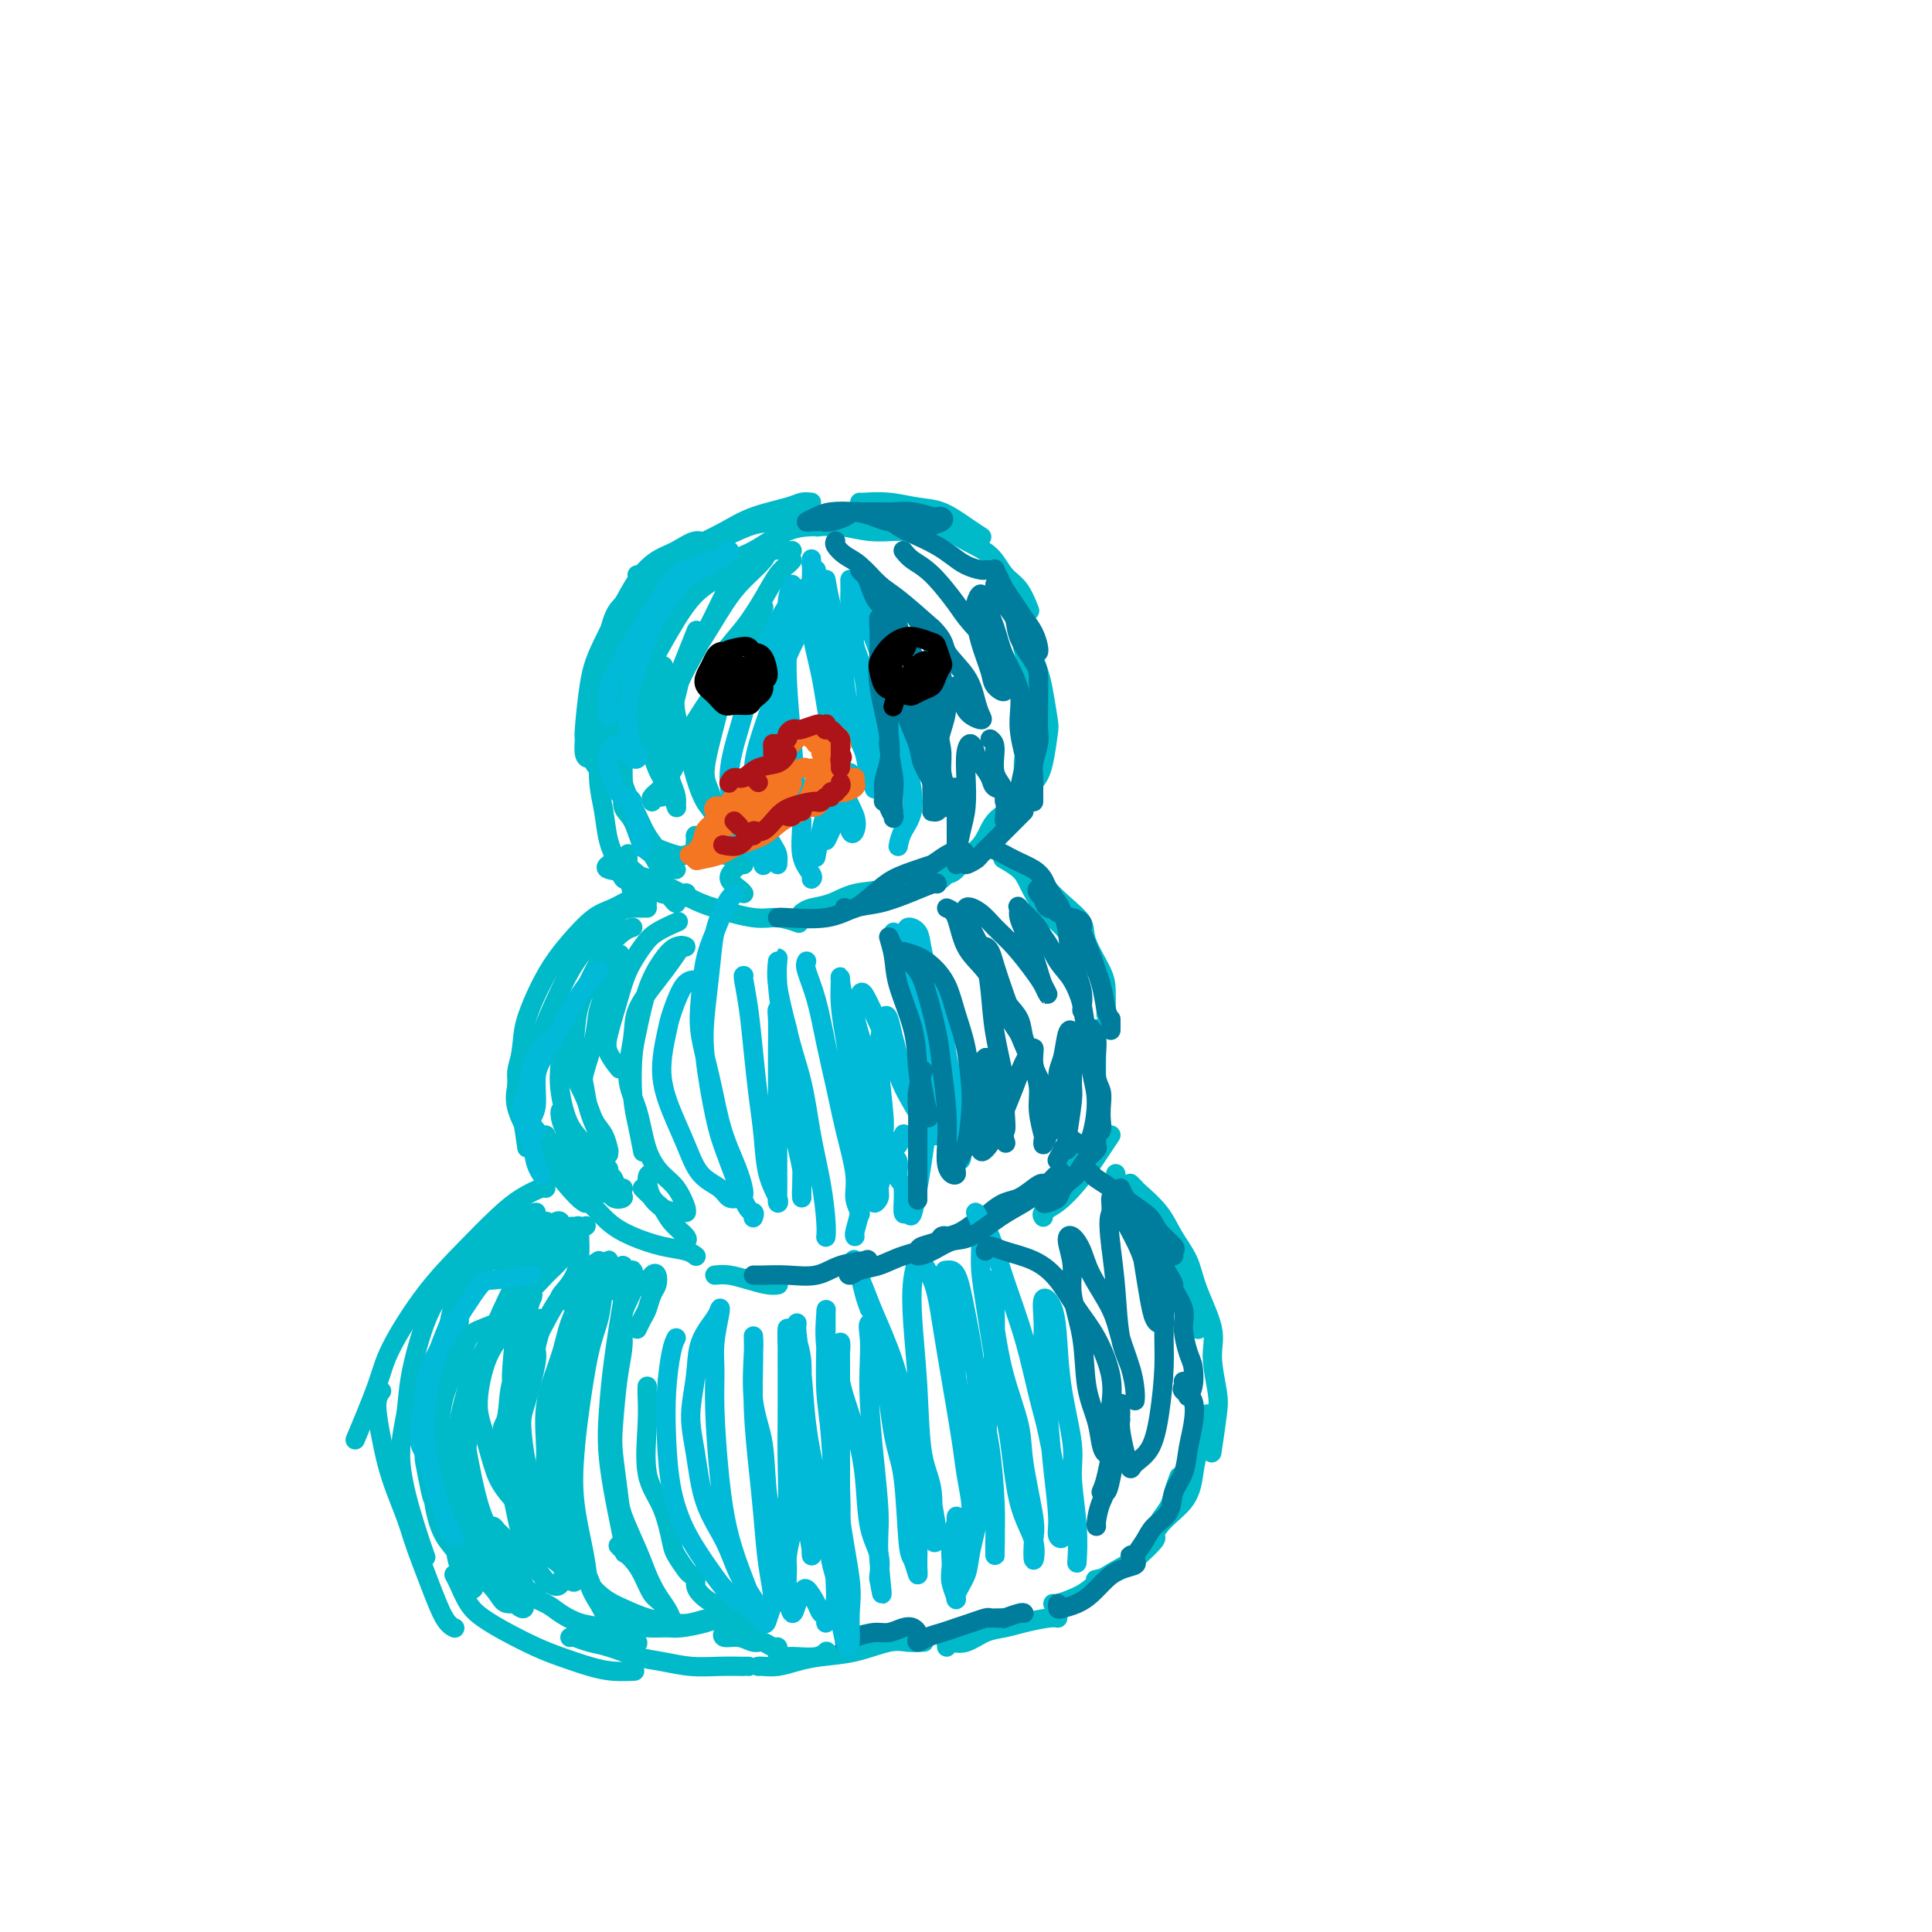 <svg viewBox='0 0 400 400' version='1.1' xmlns='http://www.w3.org/2000/svg' xmlns:xlink='http://www.w3.org/1999/xlink'><g fill='none' stroke='rgb(0,186,201)' stroke-width='4' stroke-linecap='round' stroke-linejoin='round'><path d='M168,104c-0.680,-0.071 -1.360,-0.143 -2,0c-0.640,0.143 -1.239,0.500 -3,1c-1.761,0.500 -4.685,1.144 -7,2c-2.315,0.856 -4.021,1.925 -6,3c-1.979,1.075 -4.231,2.155 -6,3c-1.769,0.845 -3.055,1.456 -4,2c-0.945,0.544 -1.550,1.020 -1,1c0.550,-0.020 2.255,-0.535 3,-1c0.745,-0.465 0.529,-0.878 1,-1c0.471,-0.122 1.627,0.048 2,0c0.373,-0.048 -0.037,-0.315 -1,0c-0.963,0.315 -2.478,1.210 -4,2c-1.522,0.790 -3.052,1.475 -4,2c-0.948,0.525 -1.315,0.891 -2,1c-0.685,0.109 -1.687,-0.038 -2,0c-0.313,0.038 0.064,0.263 1,0c0.936,-0.263 2.430,-1.012 4,-2c1.570,-0.988 3.217,-2.216 5,-3c1.783,-0.784 3.701,-1.125 6,-2c2.299,-0.875 4.979,-2.284 7,-3c2.021,-0.716 3.382,-0.738 5,-1c1.618,-0.262 3.494,-0.764 5,-1c1.506,-0.236 2.644,-0.207 4,0c1.356,0.207 2.932,0.591 4,1c1.068,0.409 1.629,0.842 2,1c0.371,0.158 0.553,0.042 1,0c0.447,-0.042 1.159,-0.011 1,0c-0.159,0.011 -1.188,0.003 -2,0c-0.812,-0.003 -1.406,-0.002 -2,0'/><path d='M173,109c-1.079,-0.016 -2.277,-0.055 -3,0c-0.723,0.055 -0.971,0.205 -1,0c-0.029,-0.205 0.161,-0.765 0,-1c-0.161,-0.235 -0.675,-0.145 0,0c0.675,0.145 2.537,0.344 4,0c1.463,-0.344 2.527,-1.231 4,-1c1.473,0.231 3.355,1.579 5,2c1.645,0.421 3.054,-0.083 4,0c0.946,0.083 1.431,0.755 2,1c0.569,0.245 1.223,0.062 1,0c-0.223,-0.062 -1.324,-0.003 -2,0c-0.676,0.003 -0.926,-0.052 -2,0c-1.074,0.052 -2.972,0.209 -5,0c-2.028,-0.209 -4.187,-0.786 -6,-1c-1.813,-0.214 -3.279,-0.065 -5,0c-1.721,0.065 -3.698,0.045 -6,1c-2.302,0.955 -4.929,2.883 -7,4c-2.071,1.117 -3.585,1.421 -6,3c-2.415,1.579 -5.730,4.434 -8,7c-2.270,2.566 -3.496,4.845 -5,7c-1.504,2.155 -3.287,4.187 -4,5c-0.713,0.813 -0.357,0.406 0,0'/><path d='M134,126c-0.585,0.009 -1.169,0.019 -2,1c-0.831,0.981 -1.908,2.934 -3,5c-1.092,2.066 -2.198,4.245 -3,6c-0.802,1.755 -1.299,3.086 -2,5c-0.701,1.914 -1.606,4.411 -2,6c-0.394,1.589 -0.277,2.271 0,3c0.277,0.729 0.713,1.505 1,2c0.287,0.495 0.423,0.710 1,0c0.577,-0.710 1.593,-2.346 2,-3c0.407,-0.654 0.203,-0.327 0,0'/><path d='M131,126c0.057,-0.343 0.114,-0.686 0,-1c-0.114,-0.314 -0.398,-0.599 -1,0c-0.602,0.599 -1.520,2.082 -2,3c-0.480,0.918 -0.521,1.272 -1,3c-0.479,1.728 -1.397,4.831 -2,7c-0.603,2.169 -0.890,3.402 -1,5c-0.110,1.598 -0.042,3.559 0,5c0.042,1.441 0.057,2.363 0,3c-0.057,0.637 -0.185,0.990 0,1c0.185,0.010 0.683,-0.322 1,-1c0.317,-0.678 0.453,-1.704 1,-3c0.547,-1.296 1.506,-2.864 2,-4c0.494,-1.136 0.522,-1.841 1,-4c0.478,-2.159 1.404,-5.774 2,-8c0.596,-2.226 0.861,-3.064 1,-4c0.139,-0.936 0.151,-1.971 0,-3c-0.151,-1.029 -0.464,-2.053 -1,-2c-0.536,0.053 -1.296,1.181 -2,2c-0.704,0.819 -1.352,1.327 -2,3c-0.648,1.673 -1.295,4.511 -2,7c-0.705,2.489 -1.468,4.627 -2,7c-0.532,2.373 -0.834,4.979 -1,7c-0.166,2.021 -0.195,3.455 0,5c0.195,1.545 0.615,3.200 1,4c0.385,0.800 0.734,0.746 1,1c0.266,0.254 0.450,0.817 1,0c0.550,-0.817 1.467,-3.013 2,-5c0.533,-1.987 0.682,-3.766 1,-6c0.318,-2.234 0.805,-4.924 1,-7c0.195,-2.076 0.097,-3.538 0,-5'/><path d='M129,136c0.280,-4.043 -0.021,-5.152 0,-6c0.021,-0.848 0.365,-1.435 1,-2c0.635,-0.565 1.563,-1.109 2,-2c0.437,-0.891 0.383,-2.131 1,-3c0.617,-0.869 1.905,-1.367 3,-2c1.095,-0.633 1.997,-1.401 3,-2c1.003,-0.599 2.107,-1.027 3,-2c0.893,-0.973 1.576,-2.489 2,-3c0.424,-0.511 0.589,-0.017 1,0c0.411,0.017 1.069,-0.445 1,-1c-0.069,-0.555 -0.863,-1.205 -2,-1c-1.137,0.205 -2.615,1.264 -4,2c-1.385,0.736 -2.675,1.150 -4,2c-1.325,0.850 -2.685,2.138 -4,4c-1.315,1.862 -2.587,4.300 -4,7c-1.413,2.700 -2.968,5.662 -4,8c-1.032,2.338 -1.541,4.053 -2,7c-0.459,2.947 -0.866,7.127 -1,9c-0.134,1.873 0.006,1.438 0,2c-0.006,0.562 -0.159,2.122 0,3c0.159,0.878 0.631,1.076 1,1c0.369,-0.076 0.635,-0.424 1,-1c0.365,-0.576 0.829,-1.380 1,-2c0.171,-0.620 0.049,-1.056 0,-1c-0.049,0.056 -0.025,0.604 0,1c0.025,0.396 0.051,0.639 0,2c-0.051,1.361 -0.179,3.839 0,6c0.179,2.161 0.663,4.005 1,6c0.337,1.995 0.525,4.141 1,6c0.475,1.859 1.238,3.429 2,5'/><path d='M128,179c1.027,4.365 1.595,2.778 2,3c0.405,0.222 0.648,2.252 1,3c0.352,0.748 0.815,0.214 1,0c0.185,-0.214 0.093,-0.107 0,0'/><path d='M130,178c-0.014,-0.375 -0.027,-0.750 0,-1c0.027,-0.250 0.095,-0.375 0,0c-0.095,0.375 -0.352,1.248 0,2c0.352,0.752 1.312,1.381 2,2c0.688,0.619 1.102,1.228 2,2c0.898,0.772 2.278,1.705 3,2c0.722,0.295 0.785,-0.050 1,0c0.215,0.050 0.583,0.493 1,1c0.417,0.507 0.882,1.078 1,1c0.118,-0.078 -0.113,-0.804 0,-1c0.113,-0.196 0.569,0.140 1,0c0.431,-0.140 0.837,-0.754 1,-1c0.163,-0.246 0.081,-0.123 0,0'/><path d='M178,104c0.007,0.028 0.014,0.055 1,0c0.986,-0.055 2.951,-0.193 5,0c2.049,0.193 4.182,0.718 6,1c1.818,0.282 3.322,0.323 5,1c1.678,0.677 3.529,1.990 5,3c1.471,1.010 2.563,1.717 3,2c0.437,0.283 0.218,0.141 0,0'/><path d='M193,108c0.412,0.146 0.824,0.291 2,1c1.176,0.709 3.118,1.980 5,3c1.882,1.020 3.706,1.787 5,3c1.294,1.213 2.058,2.872 3,4c0.942,1.128 2.061,1.727 3,3c0.939,1.273 1.697,3.221 2,4c0.303,0.779 0.152,0.390 0,0'/><path d='M211,130c0.340,1.887 0.679,3.774 1,5c0.321,1.226 0.622,1.793 1,3c0.378,1.207 0.833,3.056 1,5c0.167,1.944 0.045,3.985 0,5c-0.045,1.015 -0.013,1.004 0,1c0.013,-0.004 0.006,-0.002 0,0'/><path d='M211,127c-0.172,1.482 -0.344,2.964 0,4c0.344,1.036 1.203,1.625 2,3c0.797,1.375 1.531,3.536 2,5c0.469,1.464 0.671,2.230 1,4c0.329,1.770 0.785,4.545 1,6c0.215,1.455 0.190,1.592 0,3c-0.190,1.408 -0.546,4.089 -1,6c-0.454,1.911 -1.007,3.053 -2,4c-0.993,0.947 -2.427,1.699 -3,2c-0.573,0.301 -0.287,0.150 0,0'/><path d='M126,179c-0.426,0.349 -0.852,0.698 0,1c0.852,0.302 2.983,0.558 5,1c2.017,0.442 3.921,1.070 6,2c2.079,0.930 4.334,2.162 6,3c1.666,0.838 2.745,1.283 5,2c2.255,0.717 5.687,1.708 8,2c2.313,0.292 3.507,-0.114 5,0c1.493,0.114 3.284,0.747 4,1c0.716,0.253 0.358,0.127 0,0'/><path d='M166,189c0.504,-0.366 1.009,-0.733 2,-1c0.991,-0.267 2.470,-0.435 4,-1c1.530,-0.565 3.111,-1.528 5,-2c1.889,-0.472 4.085,-0.452 6,-1c1.915,-0.548 3.549,-1.663 5,-2c1.451,-0.337 2.720,0.105 4,0c1.280,-0.105 2.571,-0.757 3,-1c0.429,-0.243 -0.004,-0.076 0,0c0.004,0.076 0.444,0.062 1,0c0.556,-0.062 1.227,-0.170 2,-1c0.773,-0.830 1.650,-2.380 2,-3c0.350,-0.620 0.175,-0.310 0,0'/><path d='M214,146c0.121,-0.205 0.243,-0.411 0,0c-0.243,0.411 -0.850,1.438 -1,3c-0.150,1.562 0.156,3.657 0,5c-0.156,1.343 -0.773,1.933 -1,3c-0.227,1.067 -0.065,2.610 0,4c0.065,1.390 0.031,2.627 0,3c-0.031,0.373 -0.060,-0.117 0,0c0.060,0.117 0.209,0.842 0,1c-0.209,0.158 -0.776,-0.250 -1,0c-0.224,0.250 -0.104,1.160 -1,2c-0.896,0.840 -2.808,1.612 -4,3c-1.192,1.388 -1.665,3.391 -3,5c-1.335,1.609 -3.533,2.823 -5,4c-1.467,1.177 -2.203,2.317 -3,3c-0.797,0.683 -1.656,0.909 -2,1c-0.344,0.091 -0.172,0.045 0,0'/><path d='M134,188c-0.262,0.006 -0.524,0.013 -1,0c-0.476,-0.013 -1.167,-0.044 -2,0c-0.833,0.044 -1.807,0.165 -3,1c-1.193,0.835 -2.605,2.386 -4,4c-1.395,1.614 -2.774,3.292 -4,5c-1.226,1.708 -2.301,3.447 -4,7c-1.699,3.553 -4.022,8.922 -5,12c-0.978,3.078 -0.609,3.867 -1,6c-0.391,2.133 -1.540,5.609 -2,7c-0.460,1.391 -0.230,0.695 0,0'/><path d='M134,187c-0.294,-0.370 -0.587,-0.740 -1,-1c-0.413,-0.260 -0.945,-0.409 -2,0c-1.055,0.409 -2.633,1.375 -4,2c-1.367,0.625 -2.523,0.908 -4,2c-1.477,1.092 -3.276,2.994 -5,5c-1.724,2.006 -3.373,4.116 -5,7c-1.627,2.884 -3.231,6.543 -4,9c-0.769,2.457 -0.703,3.714 -1,6c-0.297,2.286 -0.956,5.603 -1,8c-0.044,2.397 0.527,3.876 1,6c0.473,2.124 0.850,4.893 1,6c0.150,1.107 0.075,0.554 0,0'/><path d='M108,218c-0.457,1.466 -0.914,2.932 -1,4c-0.086,1.068 0.198,1.736 0,3c-0.198,1.264 -0.878,3.122 1,7c1.878,3.878 6.313,9.775 9,13c2.687,3.225 3.625,3.779 4,4c0.375,0.221 0.188,0.111 0,0'/><path d='M208,178c-0.296,-0.169 -0.592,-0.338 0,0c0.592,0.338 2.072,1.184 3,2c0.928,0.816 1.302,1.602 2,3c0.698,1.398 1.718,3.408 3,5c1.282,1.592 2.827,2.766 4,4c1.173,1.234 1.974,2.527 3,4c1.026,1.473 2.276,3.127 3,4c0.724,0.873 0.921,0.964 1,1c0.079,0.036 0.039,0.018 0,0'/><path d='M208,177c0.037,0.262 0.073,0.524 1,1c0.927,0.476 2.743,1.167 4,2c1.257,0.833 1.955,1.808 3,3c1.045,1.192 2.438,2.600 4,4c1.562,1.400 3.294,2.792 4,4c0.706,1.208 0.385,2.233 1,4c0.615,1.767 2.165,4.277 3,6c0.835,1.723 0.956,2.658 1,4c0.044,1.342 0.012,3.092 0,4c-0.012,0.908 -0.003,0.974 0,1c0.003,0.026 0.002,0.013 0,0'/><path d='M227,213c0.000,0.175 0.001,0.349 0,1c-0.001,0.651 -0.002,1.778 0,3c0.002,1.222 0.009,2.539 0,4c-0.009,1.461 -0.034,3.064 0,5c0.034,1.936 0.128,4.204 0,6c-0.128,1.796 -0.478,3.121 -1,4c-0.522,0.879 -1.218,1.314 -2,2c-0.782,0.686 -1.652,1.625 -2,2c-0.348,0.375 -0.174,0.188 0,0'/><path d='M117,244c0.597,1.142 1.193,2.285 2,3c0.807,0.715 1.823,1.003 3,2c1.177,0.997 2.515,2.702 4,4c1.485,1.298 3.116,2.190 5,3c1.884,0.810 4.020,1.537 6,2c1.980,0.463 3.802,0.663 5,1c1.198,0.337 1.771,0.811 2,1c0.229,0.189 0.115,0.095 0,0'/><path d='M148,264c0.920,-0.083 1.841,-0.166 3,0c1.159,0.166 2.558,0.581 4,1c1.442,0.419 2.927,0.844 4,1c1.073,0.156 1.735,0.045 2,0c0.265,-0.045 0.132,-0.022 0,0'/><path d='M230,235c-0.684,1.021 -1.368,2.042 -2,3c-0.632,0.958 -1.213,1.854 -2,3c-0.787,1.146 -1.780,2.542 -3,4c-1.220,1.458 -2.667,2.978 -4,4c-1.333,1.022 -2.551,1.544 -3,2c-0.449,0.456 -0.128,0.844 0,1c0.128,0.156 0.064,0.078 0,0'/><path d='M113,246c-0.078,-0.148 -0.156,-0.296 -1,0c-0.844,0.296 -2.453,1.036 -4,2c-1.547,0.964 -3.031,2.152 -5,4c-1.969,1.848 -4.423,4.357 -7,7c-2.577,2.643 -5.276,5.421 -8,9c-2.724,3.579 -5.472,7.959 -7,11c-1.528,3.041 -1.834,4.742 -3,8c-1.166,3.258 -3.190,8.074 -4,10c-0.810,1.926 -0.405,0.963 0,0'/><path d='M99,261c-0.377,-0.007 -0.755,-0.014 -2,1c-1.245,1.014 -3.359,3.051 -5,5c-1.641,1.949 -2.809,3.812 -4,7c-1.191,3.188 -2.407,7.703 -3,11c-0.593,3.297 -0.565,5.378 -1,8c-0.435,2.622 -1.333,5.785 -1,10c0.333,4.215 1.897,9.481 3,13c1.103,3.519 1.744,5.291 2,6c0.256,0.709 0.128,0.354 0,0'/><path d='M231,243c0.147,1.072 0.294,2.144 1,3c0.706,0.856 1.971,1.495 3,3c1.029,1.505 1.820,3.875 3,6c1.180,2.125 2.747,4.006 4,6c1.253,1.994 2.192,4.101 3,6c0.808,1.899 1.487,3.588 2,5c0.513,1.412 0.861,2.546 1,3c0.139,0.454 0.070,0.227 0,0'/><path d='M234,245c0.412,0.399 0.824,0.797 1,1c0.176,0.203 0.114,0.210 1,1c0.886,0.790 2.718,2.363 4,4c1.282,1.637 2.013,3.337 3,5c0.987,1.663 2.229,3.288 3,5c0.771,1.712 1.069,3.510 2,6c0.931,2.490 2.494,5.670 3,8c0.506,2.330 -0.047,3.809 0,6c0.047,2.191 0.693,5.092 1,7c0.307,1.908 0.275,2.821 0,5c-0.275,2.179 -0.793,5.622 -1,7c-0.207,1.378 -0.104,0.689 0,0'/><path d='M250,293c-0.054,-0.220 -0.109,-0.440 0,0c0.109,0.440 0.381,1.539 0,3c-0.381,1.461 -1.415,3.282 -2,5c-0.585,1.718 -0.723,3.332 -1,5c-0.277,1.668 -0.695,3.389 -2,5c-1.305,1.611 -3.499,3.111 -5,5c-1.501,1.889 -2.310,4.166 -4,6c-1.690,1.834 -4.263,3.225 -6,4c-1.737,0.775 -2.639,0.936 -3,1c-0.361,0.064 -0.180,0.032 0,0'/><path d='M79,288c-0.497,0.662 -0.993,1.325 -1,3c-0.007,1.675 0.476,4.364 1,7c0.524,2.636 1.088,5.221 2,8c0.912,2.779 2.171,5.754 3,8c0.829,2.246 1.228,3.765 2,6c0.772,2.235 1.918,5.187 3,8c1.082,2.813 2.099,5.488 3,7c0.901,1.512 1.686,1.861 2,2c0.314,0.139 0.157,0.070 0,0'/><path d='M94,326c0.257,0.465 0.515,0.929 1,2c0.485,1.071 1.198,2.748 2,4c0.802,1.252 1.694,2.079 3,3c1.306,0.921 3.026,1.935 5,3c1.974,1.065 4.200,2.180 6,3c1.800,0.820 3.173,1.344 5,2c1.827,0.656 4.108,1.444 6,2c1.892,0.556 3.394,0.880 5,1c1.606,0.120 3.316,0.034 4,0c0.684,-0.034 0.342,-0.017 0,0'/><path d='M118,339c0.164,-0.098 0.327,-0.195 1,0c0.673,0.195 1.855,0.683 3,1c1.145,0.317 2.254,0.463 4,1c1.746,0.537 4.128,1.464 6,2c1.872,0.536 3.234,0.679 5,1c1.766,0.321 3.937,0.818 6,1c2.063,0.182 4.017,0.049 6,0c1.983,-0.049 3.995,-0.013 5,0c1.005,0.013 1.001,0.004 1,0c-0.001,-0.004 -0.001,-0.002 0,0'/><path d='M157,345c0.175,-0.023 0.351,-0.046 1,0c0.649,0.046 1.773,0.163 3,0c1.227,-0.163 2.558,-0.604 4,-1c1.442,-0.396 2.996,-0.747 5,-1c2.004,-0.253 4.457,-0.408 7,-1c2.543,-0.592 5.177,-1.623 7,-2c1.823,-0.377 2.837,-0.102 4,0c1.163,0.102 2.475,0.029 3,0c0.525,-0.029 0.262,-0.015 0,0'/><path d='M196,341c-0.048,-0.408 -0.095,-0.816 0,-1c0.095,-0.184 0.334,-0.143 1,0c0.666,0.143 1.761,0.388 3,0c1.239,-0.388 2.623,-1.411 4,-2c1.377,-0.589 2.747,-0.746 4,-1c1.253,-0.254 2.387,-0.604 4,-1c1.613,-0.396 3.703,-0.837 5,-1c1.297,-0.163 1.799,-0.046 2,0c0.201,0.046 0.100,0.023 0,0'/><path d='M244,306c0.100,-0.271 0.199,-0.543 0,0c-0.199,0.543 -0.698,1.900 -1,3c-0.302,1.100 -0.407,1.945 -1,3c-0.593,1.055 -1.673,2.322 -2,3c-0.327,0.678 0.099,0.766 0,1c-0.099,0.234 -0.723,0.614 -1,1c-0.277,0.386 -0.206,0.778 0,1c0.206,0.222 0.546,0.275 0,1c-0.546,0.725 -1.978,2.121 -3,3c-1.022,0.879 -1.633,1.241 -3,2c-1.367,0.759 -3.491,1.916 -5,3c-1.509,1.084 -2.405,2.095 -4,3c-1.595,0.905 -3.891,1.705 -5,2c-1.109,0.295 -1.031,0.084 -1,0c0.031,-0.084 0.016,-0.042 0,0'/><path d='M164,114c-0.166,0.042 -0.333,0.084 -1,0c-0.667,-0.084 -1.836,-0.294 -3,0c-1.164,0.294 -2.323,1.092 -4,2c-1.677,0.908 -3.871,1.924 -6,3c-2.129,1.076 -4.192,2.210 -6,4c-1.808,1.790 -3.360,4.235 -5,7c-1.640,2.765 -3.368,5.849 -5,9c-1.632,3.151 -3.170,6.370 -4,9c-0.830,2.630 -0.954,4.669 -1,7c-0.046,2.331 -0.013,4.952 0,6c0.013,1.048 0.007,0.524 0,0'/><path d='M134,129c-0.392,0.211 -0.785,0.423 -1,1c-0.215,0.577 -0.253,1.520 -1,3c-0.747,1.480 -2.204,3.498 -3,6c-0.796,2.502 -0.930,5.487 -1,8c-0.070,2.513 -0.076,4.553 0,7c0.076,2.447 0.233,5.299 1,8c0.767,2.701 2.143,5.249 3,7c0.857,1.751 1.194,2.703 2,4c0.806,1.297 2.080,2.939 3,4c0.920,1.061 1.484,1.542 2,2c0.516,0.458 0.983,0.894 1,1c0.017,0.106 -0.418,-0.118 -1,0c-0.582,0.118 -1.313,0.577 -2,0c-0.687,-0.577 -1.332,-2.189 -2,-3c-0.668,-0.811 -1.361,-0.820 -2,-2c-0.639,-1.180 -1.226,-3.530 -2,-5c-0.774,-1.470 -1.736,-2.059 -2,-3c-0.264,-0.941 0.170,-2.234 0,-3c-0.170,-0.766 -0.944,-1.005 -1,-1c-0.056,0.005 0.607,0.253 1,1c0.393,0.747 0.518,1.994 1,3c0.482,1.006 1.322,1.773 2,3c0.678,1.227 1.194,2.914 2,4c0.806,1.086 1.901,1.570 3,2c1.099,0.430 2.204,0.806 3,1c0.796,0.194 1.285,0.207 2,0c0.715,-0.207 1.656,-0.633 2,-1c0.344,-0.367 0.093,-0.676 0,-1c-0.093,-0.324 -0.026,-0.664 0,-1c0.026,-0.336 0.013,-0.668 0,-1'/><path d='M144,173c0.351,-0.059 1.227,1.295 2,2c0.773,0.705 1.441,0.763 2,1c0.559,0.237 1.007,0.653 2,1c0.993,0.347 2.529,0.626 3,1c0.471,0.374 -0.125,0.844 0,1c0.125,0.156 0.970,-0.004 1,0c0.030,0.004 -0.754,0.170 -1,0c-0.246,-0.170 0.047,-0.677 0,-1c-0.047,-0.323 -0.435,-0.464 -1,-1c-0.565,-0.536 -1.306,-1.468 -2,-3c-0.694,-1.532 -1.342,-3.664 -2,-5c-0.658,-1.336 -1.327,-1.875 -2,-3c-0.673,-1.125 -1.352,-2.837 -2,-5c-0.648,-2.163 -1.266,-4.776 -2,-7c-0.734,-2.224 -1.583,-4.057 -2,-6c-0.417,-1.943 -0.400,-3.995 0,-6c0.400,-2.005 1.185,-3.963 2,-6c0.815,-2.037 1.662,-4.153 2,-5c0.338,-0.847 0.169,-0.423 0,0'/><path d='M143,135c-0.791,1.862 -1.582,3.723 -2,5c-0.418,1.277 -0.462,1.969 -1,4c-0.538,2.031 -1.570,5.400 -2,8c-0.430,2.600 -0.258,4.431 0,6c0.258,1.569 0.603,2.875 1,4c0.397,1.125 0.845,2.069 1,3c0.155,0.931 0.018,1.850 0,2c-0.018,0.150 0.084,-0.469 0,-1c-0.084,-0.531 -0.355,-0.975 -1,-2c-0.645,-1.025 -1.665,-2.630 -2,-4c-0.335,-1.370 0.013,-2.505 0,-4c-0.013,-1.495 -0.388,-3.351 0,-6c0.388,-2.649 1.540,-6.092 3,-9c1.460,-2.908 3.228,-5.280 5,-8c1.772,-2.720 3.547,-5.786 5,-8c1.453,-2.214 2.583,-3.575 4,-5c1.417,-1.425 3.122,-2.914 4,-4c0.878,-1.086 0.929,-1.768 1,-2c0.071,-0.232 0.162,-0.014 -1,1c-1.162,1.014 -3.578,2.825 -5,4c-1.422,1.175 -1.850,1.716 -3,4c-1.150,2.284 -3.023,6.313 -5,10c-1.977,3.687 -4.057,7.034 -5,10c-0.943,2.966 -0.750,5.552 -1,8c-0.250,2.448 -0.943,4.759 -1,7c-0.057,2.241 0.523,4.411 1,6c0.477,1.589 0.851,2.597 1,3c0.149,0.403 0.075,0.202 0,0'/><path d='M145,154c0.528,-1.758 1.056,-3.515 2,-6c0.944,-2.485 2.305,-5.697 4,-9c1.695,-3.303 3.726,-6.697 5,-9c1.274,-2.303 1.793,-3.515 2,-4c0.207,-0.485 0.104,-0.242 0,0'/><path d='M164,116c-0.263,0.309 -0.526,0.617 -1,1c-0.474,0.383 -1.159,0.840 -2,2c-0.841,1.160 -1.837,3.022 -3,5c-1.163,1.978 -2.494,4.071 -4,6c-1.506,1.929 -3.187,3.692 -4,5c-0.813,1.308 -0.757,2.160 -1,3c-0.243,0.840 -0.784,1.669 -1,2c-0.216,0.331 -0.108,0.166 0,0'/><path d='M137,138c0.333,-0.215 0.667,-0.430 0,1c-0.667,1.430 -2.334,4.504 -3,7c-0.666,2.496 -0.333,4.413 0,6c0.333,1.587 0.664,2.845 1,4c0.336,1.155 0.677,2.209 1,3c0.323,0.791 0.629,1.321 1,2c0.371,0.679 0.807,1.507 1,2c0.193,0.493 0.141,0.651 0,1c-0.141,0.349 -0.373,0.888 -1,1c-0.627,0.112 -1.651,-0.204 -2,0c-0.349,0.204 -0.023,0.928 0,1c0.023,0.072 -0.255,-0.509 0,-1c0.255,-0.491 1.044,-0.893 2,-2c0.956,-1.107 2.081,-2.919 3,-5c0.919,-2.081 1.634,-4.432 3,-7c1.366,-2.568 3.383,-5.353 5,-8c1.617,-2.647 2.835,-5.155 4,-7c1.165,-1.845 2.278,-3.027 3,-4c0.722,-0.973 1.053,-1.739 1,-2c-0.053,-0.261 -0.492,-0.019 -1,1c-0.508,1.019 -1.087,2.815 -2,5c-0.913,2.185 -2.162,4.759 -3,7c-0.838,2.241 -1.266,4.148 -2,7c-0.734,2.852 -1.772,6.649 -2,9c-0.228,2.351 0.356,3.257 1,5c0.644,1.743 1.348,4.323 2,6c0.652,1.677 1.253,2.452 2,3c0.747,0.548 1.642,0.871 2,1c0.358,0.129 0.179,0.065 0,0'/><path d='M153,179c-0.257,0.249 -0.514,0.498 -1,1c-0.486,0.502 -1.203,1.258 -1,2c0.203,0.742 1.324,1.469 2,2c0.676,0.531 0.907,0.866 1,1c0.093,0.134 0.046,0.067 0,0'/><path d='M140,191c0.383,-0.167 0.766,-0.333 0,0c-0.766,0.333 -2.682,1.166 -4,2c-1.318,0.834 -2.040,1.668 -3,3c-0.960,1.332 -2.159,3.163 -3,5c-0.841,1.837 -1.325,3.680 -2,6c-0.675,2.320 -1.542,5.117 -2,7c-0.458,1.883 -0.508,2.853 0,4c0.508,1.147 1.574,2.471 2,3c0.426,0.529 0.213,0.265 0,0'/><path d='M131,192c-0.574,0.189 -1.148,0.379 -2,1c-0.852,0.621 -1.981,1.674 -3,3c-1.019,1.326 -1.927,2.926 -3,5c-1.073,2.074 -2.310,4.621 -3,7c-0.690,2.379 -0.833,4.589 -1,7c-0.167,2.411 -0.356,5.021 0,7c0.356,1.979 1.258,3.326 2,5c0.742,1.674 1.322,3.676 2,5c0.678,1.324 1.452,1.972 2,3c0.548,1.028 0.871,2.437 1,3c0.129,0.563 0.065,0.282 0,0'/><path d='M126,239c-0.439,0.053 -0.877,0.106 -1,0c-0.123,-0.106 0.070,-0.370 0,-1c-0.070,-0.630 -0.404,-1.626 -1,-3c-0.596,-1.374 -1.454,-3.125 -2,-5c-0.546,-1.875 -0.781,-3.874 -1,-5c-0.219,-1.126 -0.424,-1.378 0,-3c0.424,-1.622 1.476,-4.613 2,-7c0.524,-2.387 0.521,-4.168 1,-6c0.479,-1.832 1.438,-3.713 2,-5c0.562,-1.287 0.725,-1.980 1,-3c0.275,-1.020 0.663,-2.369 1,-3c0.337,-0.631 0.623,-0.546 0,0c-0.623,0.546 -2.156,1.552 -3,2c-0.844,0.448 -0.998,0.339 -2,2c-1.002,1.661 -2.852,5.091 -4,7c-1.148,1.909 -1.592,2.297 -2,4c-0.408,1.703 -0.778,4.723 -1,7c-0.222,2.277 -0.294,3.812 0,6c0.294,2.188 0.955,5.030 2,7c1.045,1.970 2.474,3.069 3,4c0.526,0.931 0.150,1.695 0,2c-0.150,0.305 -0.075,0.153 0,0'/><path d='M116,230c-0.040,0.193 -0.081,0.386 0,1c0.081,0.614 0.282,1.650 1,3c0.718,1.350 1.952,3.012 3,4c1.048,0.988 1.910,1.300 3,2c1.090,0.700 2.409,1.789 3,3c0.591,1.211 0.456,2.546 1,3c0.544,0.454 1.769,0.027 2,0c0.231,-0.027 -0.530,0.346 -1,0c-0.470,-0.346 -0.648,-1.411 -1,-2c-0.352,-0.589 -0.877,-0.702 -1,-1c-0.123,-0.298 0.155,-0.781 0,-1c-0.155,-0.219 -0.744,-0.175 -1,0c-0.256,0.175 -0.180,0.480 0,1c0.180,0.520 0.465,1.256 1,2c0.535,0.744 1.321,1.496 2,2c0.679,0.504 1.252,0.760 1,1c-0.252,0.240 -1.330,0.464 -2,0c-0.670,-0.464 -0.933,-1.615 -2,-3c-1.067,-1.385 -2.936,-3.003 -4,-4c-1.064,-0.997 -1.321,-1.373 -2,-2c-0.679,-0.627 -1.780,-1.507 -3,-2c-1.220,-0.493 -2.560,-0.600 -3,-1c-0.440,-0.400 0.020,-1.093 0,-1c-0.020,0.093 -0.521,0.973 0,2c0.521,1.027 2.063,2.199 3,3c0.937,0.801 1.268,1.229 2,2c0.732,0.771 1.866,1.886 3,3'/><path d='M121,245c2.133,1.844 3.467,1.956 4,2c0.533,0.044 0.267,0.022 0,0'/><path d='M133,246c0.350,0.362 0.700,0.724 1,1c0.300,0.276 0.549,0.466 1,1c0.451,0.534 1.103,1.411 2,2c0.897,0.589 2.039,0.891 3,1c0.961,0.109 1.741,0.025 2,0c0.259,-0.025 -0.003,0.009 0,0c0.003,-0.009 0.273,-0.062 0,-1c-0.273,-0.938 -1.087,-2.761 -2,-4c-0.913,-1.239 -1.926,-1.895 -3,-3c-1.074,-1.105 -2.211,-2.660 -3,-5c-0.789,-2.340 -1.232,-5.466 -2,-8c-0.768,-2.534 -1.861,-4.477 -2,-7c-0.139,-2.523 0.674,-5.626 1,-8c0.326,-2.374 0.163,-4.020 1,-6c0.837,-1.980 2.674,-4.295 4,-6c1.326,-1.705 2.140,-2.798 3,-4c0.860,-1.202 1.767,-2.511 2,-3c0.233,-0.489 -0.206,-0.158 0,0c0.206,0.158 1.058,0.141 1,0c-0.058,-0.141 -1.024,-0.408 -2,0c-0.976,0.408 -1.961,1.490 -3,3c-1.039,1.510 -2.132,3.448 -3,6c-0.868,2.552 -1.511,5.718 -2,8c-0.489,2.282 -0.824,3.681 -1,6c-0.176,2.319 -0.191,5.560 0,8c0.191,2.440 0.590,4.080 1,6c0.410,1.920 0.831,4.120 1,5c0.169,0.880 0.084,0.440 0,0'/><path d='M135,243c-0.485,0.012 -0.970,0.024 -1,1c-0.030,0.976 0.395,2.917 1,4c0.605,1.083 1.392,1.310 2,2c0.608,0.690 1.039,1.845 2,3c0.961,1.155 2.451,2.311 3,3c0.549,0.689 0.157,0.911 0,1c-0.157,0.089 -0.078,0.044 0,0'/><path d='M111,255c-0.259,0.038 -0.518,0.076 -1,0c-0.482,-0.076 -1.186,-0.265 -2,0c-0.814,0.265 -1.737,0.984 -3,2c-1.263,1.016 -2.865,2.328 -4,4c-1.135,1.672 -1.803,3.703 -3,6c-1.197,2.297 -2.923,4.861 -4,8c-1.077,3.139 -1.505,6.852 -2,10c-0.495,3.148 -1.056,5.732 -1,8c0.056,2.268 0.730,4.219 1,5c0.270,0.781 0.135,0.390 0,0'/><path d='M111,251c-0.910,0.170 -1.820,0.340 -3,1c-1.180,0.660 -2.630,1.809 -4,3c-1.370,1.191 -2.658,2.422 -4,4c-1.342,1.578 -2.737,3.503 -4,6c-1.263,2.497 -2.395,5.566 -3,9c-0.605,3.434 -0.682,7.232 -1,10c-0.318,2.768 -0.875,4.507 -1,7c-0.125,2.493 0.183,5.741 1,9c0.817,3.259 2.142,6.530 3,9c0.858,2.470 1.250,4.141 2,6c0.750,1.859 1.858,3.907 3,5c1.142,1.093 2.318,1.231 3,2c0.682,0.769 0.871,2.170 1,3c0.129,0.830 0.200,1.089 0,1c-0.200,-0.089 -0.669,-0.526 -1,-1c-0.331,-0.474 -0.524,-0.986 -1,-2c-0.476,-1.014 -1.236,-2.531 -2,-4c-0.764,-1.469 -1.534,-2.892 -2,-5c-0.466,-2.108 -0.629,-4.902 -1,-7c-0.371,-2.098 -0.948,-3.499 -1,-6c-0.052,-2.501 0.423,-6.100 1,-9c0.577,-2.900 1.256,-5.100 2,-7c0.744,-1.900 1.552,-3.500 2,-5c0.448,-1.500 0.536,-2.900 1,-4c0.464,-1.100 1.305,-1.901 1,-2c-0.305,-0.099 -1.756,0.503 -3,1c-1.244,0.497 -2.281,0.890 -3,2c-0.719,1.110 -1.121,2.937 -2,5c-0.879,2.063 -2.237,4.363 -3,7c-0.763,2.637 -0.932,5.611 -1,8c-0.068,2.389 -0.034,4.195 0,6'/><path d='M91,303c0.161,3.686 1.062,5.902 2,8c0.938,2.098 1.911,4.078 3,6c1.089,1.922 2.293,3.787 3,5c0.707,1.213 0.916,1.775 1,2c0.084,0.225 0.042,0.112 0,0'/><path d='M93,314c-0.219,-0.250 -0.438,-0.500 -1,-1c-0.562,-0.500 -1.468,-1.249 -2,-2c-0.532,-0.751 -0.690,-1.502 -1,-3c-0.310,-1.498 -0.771,-3.741 -1,-5c-0.229,-1.259 -0.227,-1.532 0,-3c0.227,-1.468 0.677,-4.131 1,-6c0.323,-1.869 0.518,-2.943 1,-5c0.482,-2.057 1.252,-5.095 2,-7c0.748,-1.905 1.475,-2.677 2,-4c0.525,-1.323 0.846,-3.198 1,-4c0.154,-0.802 0.139,-0.530 0,0c-0.139,0.530 -0.402,1.317 -1,3c-0.598,1.683 -1.531,4.262 -2,6c-0.469,1.738 -0.474,2.635 -1,5c-0.526,2.365 -1.571,6.196 -2,9c-0.429,2.804 -0.240,4.579 0,7c0.240,2.421 0.532,5.488 1,8c0.468,2.512 1.110,4.468 2,6c0.890,1.532 2.026,2.640 3,4c0.974,1.360 1.785,2.973 2,4c0.215,1.027 -0.165,1.467 0,2c0.165,0.533 0.877,1.157 1,1c0.123,-0.157 -0.343,-1.097 -1,-2c-0.657,-0.903 -1.506,-1.770 -2,-3c-0.494,-1.230 -0.633,-2.822 -1,-5c-0.367,-2.178 -0.963,-4.940 -1,-8c-0.037,-3.060 0.485,-6.418 1,-10c0.515,-3.582 1.023,-7.387 2,-11c0.977,-3.613 2.422,-7.032 4,-10c1.578,-2.968 3.289,-5.484 5,-8'/><path d='M105,272c2.655,-5.833 3.792,-5.917 5,-7c1.208,-1.083 2.488,-3.167 3,-4c0.512,-0.833 0.256,-0.417 0,0'/><path d='M121,254c0.306,-0.181 0.612,-0.362 0,0c-0.612,0.362 -2.143,1.267 -3,2c-0.857,0.733 -1.041,1.294 -2,2c-0.959,0.706 -2.693,1.557 -4,3c-1.307,1.443 -2.188,3.478 -3,5c-0.812,1.522 -1.557,2.532 -2,3c-0.443,0.468 -0.585,0.394 0,0c0.585,-0.394 1.899,-1.106 3,-2c1.101,-0.894 1.991,-1.968 3,-3c1.009,-1.032 2.136,-2.021 3,-3c0.864,-0.979 1.465,-1.949 2,-3c0.535,-1.051 1.002,-2.184 1,-3c-0.002,-0.816 -0.474,-1.314 -1,-1c-0.526,0.314 -1.104,1.442 -2,2c-0.896,0.558 -2.108,0.546 -3,1c-0.892,0.454 -1.465,1.373 -2,2c-0.535,0.627 -1.034,0.963 -1,1c0.034,0.037 0.599,-0.225 1,-1c0.401,-0.775 0.638,-2.062 1,-3c0.362,-0.938 0.848,-1.528 1,-2c0.152,-0.472 -0.031,-0.825 0,-1c0.031,-0.175 0.276,-0.173 0,0c-0.276,0.173 -1.074,0.516 -2,1c-0.926,0.484 -1.980,1.109 -3,2c-1.020,0.891 -2.005,2.048 -3,3c-0.995,0.952 -1.998,1.701 -2,2c-0.002,0.299 0.999,0.150 2,0'/><path d='M105,261c-0.881,0.954 0.917,-0.660 3,-2c2.083,-1.340 4.453,-2.407 6,-3c1.547,-0.593 2.272,-0.711 3,-1c0.728,-0.289 1.461,-0.748 2,-1c0.539,-0.252 0.885,-0.297 1,0c0.115,0.297 0.000,0.934 0,2c-0.000,1.066 0.115,2.560 0,4c-0.115,1.440 -0.461,2.826 -1,4c-0.539,1.174 -1.272,2.137 -2,3c-0.728,0.863 -1.450,1.626 -1,2c0.450,0.374 2.073,0.359 3,0c0.927,-0.359 1.160,-1.061 2,-2c0.840,-0.939 2.289,-2.116 3,-3c0.711,-0.884 0.685,-1.474 1,-2c0.315,-0.526 0.969,-0.988 1,-1c0.031,-0.012 -0.563,0.427 -1,1c-0.437,0.573 -0.717,1.281 -1,2c-0.283,0.719 -0.567,1.450 -1,2c-0.433,0.550 -1.013,0.919 -1,1c0.013,0.081 0.620,-0.127 1,0c0.380,0.127 0.534,0.590 1,0c0.466,-0.590 1.246,-2.232 2,-3c0.754,-0.768 1.484,-0.662 2,-1c0.516,-0.338 0.819,-1.122 1,-1c0.181,0.122 0.241,1.148 0,2c-0.241,0.852 -0.783,1.529 -1,2c-0.217,0.471 -0.108,0.735 0,1'/><path d='M128,267c0.052,1.053 0.683,1.184 1,1c0.317,-0.184 0.320,-0.684 1,-1c0.680,-0.316 2.036,-0.448 3,-1c0.964,-0.552 1.537,-1.525 2,-2c0.463,-0.475 0.815,-0.451 1,0c0.185,0.451 0.204,1.330 0,2c-0.204,0.670 -0.629,1.132 -1,2c-0.371,0.868 -0.688,2.141 -1,3c-0.312,0.859 -0.620,1.302 -1,2c-0.380,0.698 -0.833,1.649 -1,2c-0.167,0.351 -0.048,0.100 0,0c0.048,-0.100 0.024,-0.050 0,0'/><path d='M124,261c-1.245,0.819 -2.490,1.637 -4,3c-1.510,1.363 -3.285,3.270 -5,6c-1.715,2.730 -3.370,6.282 -5,9c-1.630,2.718 -3.237,4.603 -4,7c-0.763,2.397 -0.684,5.307 -1,7c-0.316,1.693 -1.027,2.168 -1,3c0.027,0.832 0.792,2.021 1,3c0.208,0.979 -0.141,1.749 0,1c0.141,-0.749 0.773,-3.017 1,-4c0.227,-0.983 0.048,-0.681 0,-2c-0.048,-1.319 0.035,-4.258 0,-6c-0.035,-1.742 -0.190,-2.289 0,-5c0.190,-2.711 0.723,-7.588 1,-10c0.277,-2.412 0.299,-2.358 1,-4c0.701,-1.642 2.081,-4.978 3,-7c0.919,-2.022 1.375,-2.730 2,-4c0.625,-1.270 1.417,-3.102 2,-4c0.583,-0.898 0.958,-0.863 1,-1c0.042,-0.137 -0.247,-0.445 -1,0c-0.753,0.445 -1.969,1.643 -3,3c-1.031,1.357 -1.877,2.871 -3,5c-1.123,2.129 -2.523,4.872 -4,8c-1.477,3.128 -3.031,6.642 -4,9c-0.969,2.358 -1.351,3.561 -2,7c-0.649,3.439 -1.564,9.115 -2,12c-0.436,2.885 -0.393,2.980 0,5c0.393,2.020 1.136,5.964 2,9c0.864,3.036 1.848,5.164 3,7c1.152,1.836 2.472,3.382 3,4c0.528,0.618 0.264,0.309 0,0'/><path d='M105,322c1.333,3.333 0.667,1.667 0,0'/><path d='M108,324c0.172,0.254 0.344,0.508 0,0c-0.344,-0.508 -1.203,-1.777 -2,-3c-0.797,-1.223 -1.532,-2.399 -2,-3c-0.468,-0.601 -0.671,-0.625 -1,-1c-0.329,-0.375 -0.785,-1.100 -1,-1c-0.215,0.100 -0.189,1.024 0,2c0.189,0.976 0.542,2.002 1,3c0.458,0.998 1.019,1.967 2,3c0.981,1.033 2.380,2.130 3,3c0.620,0.870 0.462,1.513 1,2c0.538,0.487 1.772,0.820 2,1c0.228,0.180 -0.551,0.209 -1,0c-0.449,-0.209 -0.568,-0.654 -1,-1c-0.432,-0.346 -1.177,-0.592 -2,-1c-0.823,-0.408 -1.724,-0.979 -2,-1c-0.276,-0.021 0.074,0.507 0,1c-0.074,0.493 -0.571,0.950 0,2c0.571,1.050 2.211,2.691 3,3c0.789,0.309 0.726,-0.715 0,-1c-0.726,-0.285 -2.114,0.170 -3,0c-0.886,-0.170 -1.268,-0.963 -2,-2c-0.732,-1.037 -1.812,-2.318 -3,-3c-1.188,-0.682 -2.482,-0.766 -3,-1c-0.518,-0.234 -0.259,-0.617 0,-1'/><path d='M97,325c-1.634,-0.756 -0.217,1.353 1,2c1.217,0.647 2.236,-0.169 3,0c0.764,0.169 1.275,1.324 2,2c0.725,0.676 1.665,0.873 2,1c0.335,0.127 0.066,0.184 0,0c-0.066,-0.184 0.072,-0.607 0,-1c-0.072,-0.393 -0.355,-0.755 0,-1c0.355,-0.245 1.347,-0.374 2,0c0.653,0.374 0.968,1.251 2,2c1.032,0.749 2.780,1.370 4,2c1.220,0.630 1.912,1.269 3,2c1.088,0.731 2.571,1.554 4,2c1.429,0.446 2.805,0.514 4,1c1.195,0.486 2.209,1.389 3,2c0.791,0.611 1.359,0.930 2,1c0.641,0.070 1.356,-0.109 2,0c0.644,0.109 1.216,0.508 1,0c-0.216,-0.508 -1.219,-1.922 -2,-3c-0.781,-1.078 -1.338,-1.820 -2,-2c-0.662,-0.180 -1.429,0.203 -2,0c-0.571,-0.203 -0.947,-0.993 -1,-1c-0.053,-0.007 0.216,0.767 1,1c0.784,0.233 2.081,-0.076 3,0c0.919,0.076 1.459,0.538 2,1'/><path d='M131,336c1.395,0.539 1.882,0.887 3,1c1.118,0.113 2.866,-0.008 4,0c1.134,0.008 1.653,0.146 3,0c1.347,-0.146 3.520,-0.575 5,-1c1.480,-0.425 2.265,-0.846 3,-1c0.735,-0.154 1.418,-0.042 2,0c0.582,0.042 1.062,0.015 1,0c-0.062,-0.015 -0.665,-0.017 -1,0c-0.335,0.017 -0.402,0.055 -1,0c-0.598,-0.055 -1.726,-0.203 -3,0c-1.274,0.203 -2.692,0.755 -4,1c-1.308,0.245 -2.505,0.182 -4,0c-1.495,-0.182 -3.289,-0.482 -5,-1c-1.711,-0.518 -3.340,-1.252 -5,-2c-1.660,-0.748 -3.351,-1.508 -5,-3c-1.649,-1.492 -3.255,-3.715 -5,-6c-1.745,-2.285 -3.629,-4.630 -5,-7c-1.371,-2.370 -2.230,-4.764 -3,-7c-0.770,-2.236 -1.451,-4.312 -2,-7c-0.549,-2.688 -0.967,-5.987 -1,-8c-0.033,-2.013 0.318,-2.740 1,-5c0.682,-2.260 1.696,-6.054 2,-8c0.304,-1.946 -0.102,-2.043 0,-3c0.102,-0.957 0.713,-2.773 1,-4c0.287,-1.227 0.248,-1.864 0,-2c-0.248,-0.136 -0.707,0.229 -1,1c-0.293,0.771 -0.419,1.949 -1,4c-0.581,2.051 -1.618,4.975 -2,8c-0.382,3.025 -0.109,6.150 0,9c0.109,2.850 0.055,5.425 0,8'/><path d='M108,303c-0.019,6.568 1.934,8.988 3,11c1.066,2.012 1.244,3.616 2,5c0.756,1.384 2.091,2.549 3,4c0.909,1.451 1.394,3.189 2,4c0.606,0.811 1.333,0.697 1,0c-0.333,-0.697 -1.727,-1.975 -3,-3c-1.273,-1.025 -2.424,-1.796 -3,-3c-0.576,-1.204 -0.576,-2.842 -2,-5c-1.424,-2.158 -4.272,-4.838 -6,-7c-1.728,-2.162 -2.335,-3.806 -3,-6c-0.665,-2.194 -1.388,-4.937 -2,-7c-0.612,-2.063 -1.113,-3.445 -1,-6c0.113,-2.555 0.841,-6.284 2,-9c1.159,-2.716 2.748,-4.418 4,-6c1.252,-1.582 2.166,-3.045 3,-4c0.834,-0.955 1.590,-1.403 2,-2c0.410,-0.597 0.476,-1.345 0,0c-0.476,1.345 -1.494,4.781 -2,7c-0.506,2.219 -0.498,3.222 -1,6c-0.502,2.778 -1.512,7.332 -2,11c-0.488,3.668 -0.455,6.450 0,10c0.455,3.550 1.330,7.868 2,11c0.670,3.132 1.135,5.076 2,7c0.865,1.924 2.131,3.827 3,5c0.869,1.173 1.342,1.617 2,2c0.658,0.383 1.499,0.705 2,0c0.501,-0.705 0.660,-2.436 1,-4c0.340,-1.564 0.861,-2.959 1,-5c0.139,-2.041 -0.103,-4.726 0,-8c0.103,-3.274 0.552,-7.137 1,-11'/><path d='M119,300c0.683,-6.676 -0.111,-9.367 0,-12c0.111,-2.633 1.126,-5.207 2,-8c0.874,-2.793 1.608,-5.806 2,-8c0.392,-2.194 0.442,-3.569 1,-5c0.558,-1.431 1.626,-2.919 2,-4c0.374,-1.081 0.056,-1.755 0,-2c-0.056,-0.245 0.150,-0.059 0,1c-0.150,1.059 -0.656,2.993 -1,5c-0.344,2.007 -0.525,4.089 -1,6c-0.475,1.911 -1.245,3.651 -2,7c-0.755,3.349 -1.496,8.307 -2,12c-0.504,3.693 -0.771,6.122 -1,9c-0.229,2.878 -0.422,6.204 0,10c0.422,3.796 1.457,8.060 2,11c0.543,2.940 0.592,4.555 1,6c0.408,1.445 1.175,2.720 2,4c0.825,1.280 1.707,2.566 2,3c0.293,0.434 -0.005,0.017 0,0c0.005,-0.017 0.311,0.366 0,0c-0.311,-0.366 -1.239,-1.482 -2,-3c-0.761,-1.518 -1.354,-3.440 -2,-5c-0.646,-1.560 -1.344,-2.760 -2,-5c-0.656,-2.240 -1.269,-5.521 -2,-9c-0.731,-3.479 -1.579,-7.157 -2,-11c-0.421,-3.843 -0.413,-7.853 0,-11c0.413,-3.147 1.233,-5.432 2,-8c0.767,-2.568 1.482,-5.420 2,-8c0.518,-2.580 0.840,-4.887 1,-6c0.160,-1.113 0.158,-1.030 0,-1c-0.158,0.030 -0.474,0.009 -1,1c-0.526,0.991 -1.263,2.996 -2,5'/><path d='M118,274c-0.731,1.884 -1.058,4.095 -2,7c-0.942,2.905 -2.498,6.506 -3,10c-0.502,3.494 0.049,6.883 0,10c-0.049,3.117 -0.699,5.963 -1,8c-0.301,2.037 -0.252,3.264 0,5c0.252,1.736 0.708,3.982 1,5c0.292,1.018 0.418,0.809 1,0c0.582,-0.809 1.618,-2.218 2,-3c0.382,-0.782 0.109,-0.938 0,-1c-0.109,-0.062 -0.055,-0.031 0,0'/><path d='M116,281c0.193,-0.156 0.386,-0.311 0,1c-0.386,1.311 -1.350,4.089 -2,7c-0.650,2.911 -0.986,5.954 -1,9c-0.014,3.046 0.295,6.095 1,9c0.705,2.905 1.805,5.667 3,8c1.195,2.333 2.484,4.238 3,5c0.516,0.762 0.258,0.381 0,0'/><path d='M128,320c0.244,0.257 0.488,0.515 1,1c0.512,0.485 1.294,1.199 2,2c0.706,0.801 1.338,1.689 2,3c0.662,1.311 1.355,3.046 2,4c0.645,0.954 1.242,1.126 2,2c0.758,0.874 1.675,2.450 2,3c0.325,0.550 0.056,0.073 0,0c-0.056,-0.073 0.099,0.259 0,0c-0.099,-0.259 -0.454,-1.108 -1,-2c-0.546,-0.892 -1.284,-1.827 -2,-3c-0.716,-1.173 -1.411,-2.586 -2,-4c-0.589,-1.414 -1.073,-2.830 -2,-5c-0.927,-2.170 -2.298,-5.093 -3,-7c-0.702,-1.907 -0.734,-2.798 -1,-5c-0.266,-2.202 -0.767,-5.715 -1,-8c-0.233,-2.285 -0.199,-3.341 0,-6c0.199,-2.659 0.562,-6.922 1,-10c0.438,-3.078 0.951,-4.972 1,-7c0.049,-2.028 -0.367,-4.189 0,-6c0.367,-1.811 1.517,-3.271 2,-5c0.483,-1.729 0.298,-3.726 0,-4c-0.298,-0.274 -0.709,1.175 -1,2c-0.291,0.825 -0.464,1.025 -1,4c-0.536,2.975 -1.437,8.725 -2,13c-0.563,4.275 -0.790,7.074 -1,10c-0.210,2.926 -0.403,5.980 0,10c0.403,4.020 1.401,9.006 2,12c0.599,2.994 0.800,3.997 1,5'/><path d='M129,319c0.500,4.500 0.250,2.250 0,0'/><path d='M134,287c-0.020,0.426 -0.041,0.853 0,2c0.041,1.147 0.142,3.016 0,6c-0.142,2.984 -0.529,7.083 0,10c0.529,2.917 1.973,4.651 3,7c1.027,2.349 1.638,5.312 2,7c0.362,1.688 0.475,2.101 1,3c0.525,0.899 1.462,2.285 2,3c0.538,0.715 0.676,0.760 1,1c0.324,0.240 0.834,0.674 1,1c0.166,0.326 -0.013,0.543 0,1c0.013,0.457 0.217,1.155 1,2c0.783,0.845 2.147,1.838 3,2c0.853,0.162 1.197,-0.506 2,0c0.803,0.506 2.066,2.187 3,3c0.934,0.813 1.541,0.758 2,1c0.459,0.242 0.771,0.782 1,1c0.229,0.218 0.374,0.115 0,0c-0.374,-0.115 -1.269,-0.242 -2,0c-0.731,0.242 -1.300,0.854 -2,1c-0.700,0.146 -1.530,-0.172 -2,0c-0.470,0.172 -0.578,0.835 0,1c0.578,0.165 1.843,-0.167 3,0c1.157,0.167 2.205,0.832 3,1c0.795,0.168 1.337,-0.161 2,0c0.663,0.161 1.448,0.813 2,1c0.552,0.187 0.872,-0.089 1,0c0.128,0.089 0.064,0.545 0,1'/><path d='M161,342c1.343,0.846 0.201,0.960 0,1c-0.201,0.040 0.538,0.007 1,0c0.462,-0.007 0.646,0.012 1,0c0.354,-0.012 0.878,-0.055 2,0c1.122,0.055 2.840,0.207 4,0c1.160,-0.207 1.760,-0.773 2,-1c0.240,-0.227 0.120,-0.113 0,0'/></g>
<g fill='none' stroke='rgb(0,124,156)' stroke-width='4' stroke-linecap='round' stroke-linejoin='round'><path d='M177,106c0.036,0.002 0.073,0.004 1,0c0.927,-0.004 2.745,-0.015 4,0c1.255,0.015 1.947,0.056 3,0c1.053,-0.056 2.467,-0.208 4,0c1.533,0.208 3.186,0.777 4,1c0.814,0.223 0.789,0.099 1,0c0.211,-0.099 0.657,-0.173 1,0c0.343,0.173 0.584,0.594 0,1c-0.584,0.406 -1.995,0.799 -3,1c-1.005,0.201 -1.606,0.212 -3,0c-1.394,-0.212 -3.580,-0.645 -5,-1c-1.420,-0.355 -2.075,-0.632 -3,-1c-0.925,-0.368 -2.119,-0.828 -3,-1c-0.881,-0.172 -1.447,-0.056 -2,0c-0.553,0.056 -1.093,0.054 -1,0c0.093,-0.054 0.817,-0.158 1,0c0.183,0.158 -0.177,0.579 -1,1c-0.823,0.421 -2.110,0.842 -3,1c-0.890,0.158 -1.384,0.053 -2,0c-0.616,-0.053 -1.355,-0.053 -2,0c-0.645,0.053 -1.198,0.161 -1,0c0.198,-0.161 1.146,-0.589 2,-1c0.854,-0.411 1.615,-0.803 3,-1c1.385,-0.197 3.396,-0.199 5,0c1.604,0.199 2.802,0.600 4,1'/><path d='M181,107c2.955,0.203 3.844,1.210 5,2c1.156,0.790 2.579,1.364 4,2c1.421,0.636 2.839,1.333 4,2c1.161,0.667 2.065,1.303 3,2c0.935,0.697 1.901,1.455 3,2c1.099,0.545 2.332,0.876 3,1c0.668,0.124 0.771,0.039 1,0c0.229,-0.039 0.585,-0.034 1,0c0.415,0.034 0.888,0.095 1,0c0.112,-0.095 -0.136,-0.346 0,0c0.136,0.346 0.656,1.288 1,2c0.344,0.712 0.513,1.192 1,2c0.487,0.808 1.293,1.943 2,3c0.707,1.057 1.314,2.035 2,3c0.686,0.965 1.452,1.919 2,3c0.548,1.081 0.878,2.291 1,3c0.122,0.709 0.035,0.917 0,1c-0.035,0.083 -0.017,0.042 0,0'/><path d='M206,121c0.368,0.151 0.736,0.302 1,1c0.264,0.698 0.425,1.942 1,3c0.575,1.058 1.566,1.928 2,3c0.434,1.072 0.313,2.344 1,4c0.687,1.656 2.184,3.697 3,5c0.816,1.303 0.952,1.870 1,3c0.048,1.130 0.009,2.823 0,4c-0.009,1.177 0.012,1.838 0,3c-0.012,1.162 -0.056,2.825 0,4c0.056,1.175 0.211,1.862 0,3c-0.211,1.138 -0.789,2.725 -1,4c-0.211,1.275 -0.057,2.237 0,3c0.057,0.763 0.015,1.328 0,2c-0.015,0.672 -0.004,1.450 0,2c0.004,0.550 0.001,0.871 0,1c-0.001,0.129 -0.001,0.064 0,0'/><path d='M212,168c-0.264,0.264 -0.528,0.529 -1,1c-0.472,0.471 -1.153,1.150 -2,2c-0.847,0.850 -1.859,1.871 -3,3c-1.141,1.129 -2.411,2.365 -3,3c-0.589,0.635 -0.497,0.669 -1,1c-0.503,0.331 -1.600,0.960 -2,1c-0.400,0.040 -0.102,-0.509 0,-1c0.102,-0.491 0.007,-0.923 0,-1c-0.007,-0.077 0.072,0.203 0,0c-0.072,-0.203 -0.295,-0.888 -1,-1c-0.705,-0.112 -1.892,0.348 -3,1c-1.108,0.652 -2.136,1.496 -3,2c-0.864,0.504 -1.565,0.668 -2,1c-0.435,0.332 -0.605,0.831 -1,1c-0.395,0.169 -1.017,0.009 -1,0c0.017,-0.009 0.672,0.132 1,0c0.328,-0.132 0.329,-0.539 1,-1c0.671,-0.461 2.013,-0.978 2,-1c-0.013,-0.022 -1.380,0.449 -3,1c-1.620,0.551 -3.492,1.181 -5,2c-1.508,0.819 -2.652,1.828 -4,3c-1.348,1.172 -2.901,2.508 -4,3c-1.099,0.492 -1.742,0.141 -2,0c-0.258,-0.141 -0.129,-0.070 0,0'/><path d='M204,176c0.499,-0.179 0.997,-0.359 2,0c1.003,0.359 2.510,1.255 4,2c1.490,0.745 2.961,1.337 4,2c1.039,0.663 1.645,1.395 2,2c0.355,0.605 0.459,1.084 1,2c0.541,0.916 1.519,2.271 2,3c0.481,0.729 0.465,0.832 0,1c-0.465,0.168 -1.380,0.401 -2,0c-0.620,-0.401 -0.944,-1.436 -1,-2c-0.056,-0.564 0.158,-0.656 0,-1c-0.158,-0.344 -0.688,-0.940 -1,-1c-0.312,-0.060 -0.405,0.417 0,1c0.405,0.583 1.310,1.271 2,2c0.690,0.729 1.166,1.498 2,2c0.834,0.502 2.027,0.736 3,1c0.973,0.264 1.725,0.558 2,1c0.275,0.442 0.072,1.032 0,1c-0.072,-0.032 -0.012,-0.686 0,-1c0.012,-0.314 -0.022,-0.289 0,0c0.022,0.289 0.100,0.841 0,1c-0.100,0.159 -0.378,-0.076 0,1c0.378,1.076 1.410,3.464 2,5c0.590,1.536 0.736,2.221 1,3c0.264,0.779 0.647,1.651 1,3c0.353,1.349 0.677,3.174 1,5'/><path d='M229,209c1.000,2.964 1.000,1.875 1,2c-0.000,0.125 0.000,1.464 0,2c0.000,0.536 0.000,0.268 0,0'/><path d='M226,213c0.415,0.638 0.829,1.276 1,2c0.171,0.724 0.098,1.534 0,3c-0.098,1.466 -0.221,3.587 0,5c0.221,1.413 0.788,2.119 1,3c0.212,0.881 0.071,1.938 0,3c-0.071,1.062 -0.072,2.130 0,3c0.072,0.870 0.217,1.542 0,2c-0.217,0.458 -0.796,0.702 -1,1c-0.204,0.298 -0.034,0.651 0,1c0.034,0.349 -0.070,0.695 0,1c0.070,0.305 0.313,0.571 0,1c-0.313,0.429 -1.182,1.022 -2,2c-0.818,0.978 -1.585,2.343 -2,3c-0.415,0.657 -0.479,0.608 -1,1c-0.521,0.392 -1.499,1.225 -2,2c-0.501,0.775 -0.526,1.490 -1,2c-0.474,0.510 -1.396,0.813 -2,1c-0.604,0.187 -0.889,0.258 -1,0c-0.111,-0.258 -0.046,-0.844 0,-1c0.046,-0.156 0.074,0.118 0,0c-0.074,-0.118 -0.249,-0.627 0,-1c0.249,-0.373 0.923,-0.609 1,-1c0.077,-0.391 -0.444,-0.936 -1,-1c-0.556,-0.064 -1.148,0.355 -2,1c-0.852,0.645 -1.966,1.518 -3,2c-1.034,0.482 -1.988,0.572 -3,1c-1.012,0.428 -2.080,1.192 -3,2c-0.920,0.808 -1.691,1.659 -2,2c-0.309,0.341 -0.154,0.170 0,0'/><path d='M203,253c-1.732,1.072 -0.561,0.252 0,0c0.561,-0.252 0.513,0.064 1,0c0.487,-0.064 1.509,-0.508 2,-1c0.491,-0.492 0.451,-1.032 0,-1c-0.451,0.032 -1.312,0.635 -2,1c-0.688,0.365 -1.204,0.490 -2,1c-0.796,0.510 -1.873,1.405 -3,2c-1.127,0.595 -2.303,0.891 -3,1c-0.697,0.109 -0.913,0.031 -1,0c-0.087,-0.031 -0.043,-0.016 0,0'/><path d='M226,243c0.174,0.268 0.349,0.535 1,1c0.651,0.465 1.779,1.126 3,2c1.221,0.874 2.534,1.960 4,3c1.466,1.040 3.087,2.034 4,3c0.913,0.966 1.120,1.905 2,3c0.880,1.095 2.432,2.345 3,3c0.568,0.655 0.153,0.715 0,1c-0.153,0.285 -0.044,0.796 0,1c0.044,0.204 0.022,0.102 0,0'/><path d='M232,246c0.273,0.639 0.545,1.277 1,2c0.455,0.723 1.091,1.530 2,3c0.909,1.470 2.090,3.603 3,5c0.910,1.397 1.548,2.060 2,3c0.452,0.940 0.717,2.159 1,3c0.283,0.841 0.583,1.304 1,2c0.417,0.696 0.952,1.625 1,2c0.048,0.375 -0.390,0.196 0,1c0.390,0.804 1.608,2.593 2,4c0.392,1.407 -0.042,2.433 0,4c0.042,1.567 0.561,3.674 1,5c0.439,1.326 0.798,1.871 1,3c0.202,1.129 0.247,2.842 0,4c-0.247,1.158 -0.785,1.759 -1,2c-0.215,0.241 -0.108,0.120 0,0'/><path d='M245,286c0.059,0.338 0.118,0.676 0,1c-0.118,0.324 -0.412,0.635 0,1c0.412,0.365 1.529,0.785 2,2c0.471,1.215 0.297,3.224 0,5c-0.297,1.776 -0.716,3.318 -1,5c-0.284,1.682 -0.431,3.503 -1,5c-0.569,1.497 -1.558,2.672 -2,4c-0.442,1.328 -0.338,2.811 -1,4c-0.662,1.189 -2.091,2.084 -3,3c-0.909,0.916 -1.297,1.853 -2,3c-0.703,1.147 -1.719,2.503 -2,3c-0.281,0.497 0.173,0.133 0,0c-0.173,-0.133 -0.974,-0.036 -1,0c-0.026,0.036 0.724,0.010 1,0c0.276,-0.010 0.079,-0.003 0,0c-0.079,0.003 -0.039,0.001 0,0'/><path d='M235,322c-0.072,0.329 -0.144,0.658 0,1c0.144,0.342 0.503,0.697 0,1c-0.503,0.303 -1.868,0.554 -3,1c-1.132,0.446 -2.030,1.087 -3,2c-0.970,0.913 -2.011,2.097 -3,3c-0.989,0.903 -1.925,1.524 -3,2c-1.075,0.476 -2.288,0.808 -3,1c-0.712,0.192 -0.922,0.244 -1,0c-0.078,-0.244 -0.022,-0.784 0,-1c0.022,-0.216 0.011,-0.108 0,0'/><path d='M212,334c-0.077,-0.113 -0.154,-0.226 -1,0c-0.846,0.226 -2.462,0.793 -3,1c-0.538,0.207 0.000,0.056 0,0c0.000,-0.056 -0.538,-0.015 -1,0c-0.462,0.015 -0.846,0.004 -1,0c-0.154,-0.004 -0.077,-0.002 0,0'/><path d='M205,335c-0.155,-0.090 -0.310,-0.179 -1,0c-0.690,0.179 -1.916,0.627 -3,1c-1.084,0.373 -2.028,0.671 -3,1c-0.972,0.329 -1.973,0.688 -3,1c-1.027,0.312 -2.082,0.578 -3,1c-0.918,0.422 -1.701,1.002 -2,1c-0.299,-0.002 -0.114,-0.585 0,-1c0.114,-0.415 0.156,-0.662 0,-1c-0.156,-0.338 -0.510,-0.767 -1,-1c-0.490,-0.233 -1.116,-0.269 -2,0c-0.884,0.269 -2.027,0.843 -3,1c-0.973,0.157 -1.776,-0.102 -3,0c-1.224,0.102 -2.868,0.566 -4,1c-1.132,0.434 -1.752,0.838 -2,1c-0.248,0.162 -0.124,0.081 0,0'/></g>
<g fill='none' stroke='rgb(0,186,216)' stroke-width='4' stroke-linecap='round' stroke-linejoin='round'><path d='M147,117c0.101,-0.514 0.201,-1.029 0,-1c-0.201,0.029 -0.704,0.601 -2,1c-1.296,0.399 -3.384,0.625 -5,2c-1.616,1.375 -2.759,3.900 -4,6c-1.241,2.100 -2.581,3.775 -4,6c-1.419,2.225 -2.916,4.998 -4,7c-1.084,2.002 -1.753,3.231 -2,5c-0.247,1.769 -0.070,4.077 0,5c0.070,0.923 0.035,0.462 0,0'/><path d='M151,114c-0.187,0.242 -0.374,0.484 -1,1c-0.626,0.516 -1.690,1.305 -3,2c-1.310,0.695 -2.865,1.297 -4,2c-1.135,0.703 -1.849,1.507 -3,3c-1.151,1.493 -2.740,3.674 -4,6c-1.260,2.326 -2.191,4.795 -3,7c-0.809,2.205 -1.495,4.145 -2,6c-0.505,1.855 -0.828,3.625 -1,5c-0.172,1.375 -0.193,2.355 0,4c0.193,1.645 0.599,3.954 1,5c0.401,1.046 0.798,0.828 1,1c0.202,0.172 0.210,0.735 0,1c-0.210,0.265 -0.638,0.234 -1,0c-0.362,-0.234 -0.658,-0.671 -1,-1c-0.342,-0.329 -0.730,-0.552 -1,-1c-0.270,-0.448 -0.423,-1.123 -1,-1c-0.577,0.123 -1.577,1.042 -2,2c-0.423,0.958 -0.268,1.955 0,3c0.268,1.045 0.650,2.140 1,3c0.350,0.860 0.667,1.486 1,2c0.333,0.514 0.680,0.914 1,1c0.320,0.086 0.611,-0.144 1,0c0.389,0.144 0.875,0.663 1,1c0.125,0.337 -0.111,0.492 0,1c0.111,0.508 0.568,1.367 1,3c0.432,1.633 0.838,4.038 1,5c0.162,0.962 0.081,0.481 0,0'/><path d='M124,201c-0.146,0.072 -0.292,0.144 -1,1c-0.708,0.856 -1.978,2.494 -3,4c-1.022,1.506 -1.795,2.878 -3,5c-1.205,2.122 -2.841,4.993 -4,7c-1.159,2.007 -1.841,3.151 -2,5c-0.159,1.849 0.205,4.403 0,6c-0.205,1.597 -0.978,2.238 -1,3c-0.022,0.762 0.708,1.646 1,2c0.292,0.354 0.146,0.177 0,0'/><path d='M113,216c-0.214,0.102 -0.429,0.204 -1,1c-0.571,0.796 -1.499,2.285 -2,4c-0.501,1.715 -0.575,3.654 -1,5c-0.425,1.346 -1.199,2.098 -1,4c0.199,1.902 1.373,4.953 2,7c0.627,2.047 0.707,3.090 1,4c0.293,0.910 0.798,1.689 1,2c0.202,0.311 0.101,0.156 0,0'/><path d='M110,264c-3.157,0.434 -6.313,0.867 -8,1c-1.687,0.133 -1.903,-0.036 -4,3c-2.097,3.036 -6.075,9.276 -8,13c-1.925,3.724 -1.798,4.932 -2,7c-0.202,2.068 -0.735,4.998 -1,7c-0.265,2.002 -0.264,3.078 0,4c0.264,0.922 0.790,1.692 1,2c0.210,0.308 0.105,0.154 0,0'/><path d='M93,274c-0.652,1.540 -1.304,3.080 -2,5c-0.696,1.920 -1.437,4.221 -2,7c-0.563,2.779 -0.949,6.038 -1,9c-0.051,2.962 0.234,5.629 1,9c0.766,3.371 2.014,7.446 3,10c0.986,2.554 1.710,3.587 2,4c0.290,0.413 0.145,0.207 0,0'/><path d='M169,121c-0.147,-0.154 -0.294,-0.307 -1,0c-0.706,0.307 -1.970,1.075 -3,2c-1.030,0.925 -1.825,2.009 -3,4c-1.175,1.991 -2.729,4.891 -4,8c-1.271,3.109 -2.259,6.429 -3,9c-0.741,2.571 -1.236,4.393 -2,7c-0.764,2.607 -1.798,5.998 -2,9c-0.202,3.002 0.429,5.614 1,8c0.571,2.386 1.081,4.547 2,6c0.919,1.453 2.247,2.199 3,3c0.753,0.801 0.929,1.657 1,2c0.071,0.343 0.035,0.171 0,0'/><path d='M161,179c0.058,-0.718 0.117,-1.435 0,-2c-0.117,-0.565 -0.408,-0.976 -1,-2c-0.592,-1.024 -1.484,-2.661 -2,-4c-0.516,-1.339 -0.655,-2.380 -1,-4c-0.345,-1.620 -0.895,-3.820 -1,-6c-0.105,-2.180 0.235,-4.339 1,-7c0.765,-2.661 1.956,-5.824 3,-9c1.044,-3.176 1.940,-6.367 3,-9c1.060,-2.633 2.286,-4.709 3,-6c0.714,-1.291 0.918,-1.797 1,-2c0.082,-0.203 0.041,-0.101 0,0'/><path d='M166,122c-0.257,0.267 -0.515,0.534 -1,2c-0.485,1.466 -1.199,4.131 -2,7c-0.801,2.869 -1.689,5.943 -2,9c-0.311,3.057 -0.045,6.098 0,9c0.045,2.902 -0.132,5.664 0,8c0.132,2.336 0.574,4.244 1,6c0.426,1.756 0.836,3.359 1,4c0.164,0.641 0.082,0.321 0,0'/><path d='M164,121c-0.429,0.941 -0.859,1.882 -1,4c-0.141,2.118 0.005,5.414 0,8c-0.005,2.586 -0.161,4.463 0,8c0.161,3.537 0.639,8.734 1,13c0.361,4.266 0.604,7.602 1,10c0.396,2.398 0.943,3.858 1,6c0.057,2.142 -0.376,4.966 0,7c0.376,2.034 1.563,3.278 2,4c0.437,0.722 0.125,0.920 0,1c-0.125,0.080 -0.062,0.040 0,0'/><path d='M169,118c-0.424,-0.324 -0.847,-0.649 -1,-1c-0.153,-0.351 -0.035,-0.729 0,-1c0.035,-0.271 -0.013,-0.435 0,0c0.013,0.435 0.088,1.471 0,4c-0.088,2.529 -0.337,6.552 0,10c0.337,3.448 1.260,6.319 2,10c0.740,3.681 1.295,8.170 2,11c0.705,2.830 1.559,4.002 2,6c0.441,1.998 0.469,4.823 1,7c0.531,2.177 1.564,3.707 2,5c0.436,1.293 0.275,2.350 0,3c-0.275,0.650 -0.664,0.892 -1,0c-0.336,-0.892 -0.619,-2.918 -1,-5c-0.381,-2.082 -0.858,-4.220 -1,-7c-0.142,-2.780 0.053,-6.203 0,-9c-0.053,-2.797 -0.355,-4.967 -1,-8c-0.645,-3.033 -1.635,-6.930 -2,-10c-0.365,-3.070 -0.105,-5.315 0,-7c0.105,-1.685 0.055,-2.811 0,-4c-0.055,-1.189 -0.114,-2.439 0,-2c0.114,0.439 0.402,2.569 1,5c0.598,2.431 1.508,5.162 2,8c0.492,2.838 0.566,5.783 1,9c0.434,3.217 1.226,6.707 2,9c0.774,2.293 1.529,3.390 2,5c0.471,1.610 0.659,3.734 1,5c0.341,1.266 0.835,1.674 1,2c0.165,0.326 -0.000,0.571 0,0c0.000,-0.571 0.165,-1.957 0,-4c-0.165,-2.043 -0.660,-4.742 -1,-8c-0.340,-3.258 -0.526,-7.074 -1,-10c-0.474,-2.926 -1.237,-4.963 -2,-7'/><path d='M177,134c-0.692,-6.078 -0.923,-7.774 -1,-9c-0.077,-1.226 -0.002,-1.984 0,-3c0.002,-1.016 -0.070,-2.292 0,-2c0.070,0.292 0.283,2.152 1,4c0.717,1.848 1.937,3.684 3,6c1.063,2.316 1.969,5.111 3,8c1.031,2.889 2.187,5.871 3,8c0.813,2.129 1.282,3.404 2,5c0.718,1.596 1.684,3.513 2,5c0.316,1.487 -0.018,2.543 0,3c0.018,0.457 0.390,0.315 0,0c-0.390,-0.315 -1.540,-0.804 -2,-1c-0.460,-0.196 -0.230,-0.098 0,0'/><path d='M179,118c-0.140,0.375 -0.279,0.751 0,2c0.279,1.249 0.977,3.372 2,6c1.023,2.628 2.371,5.760 3,8c0.629,2.240 0.540,3.589 1,7c0.460,3.411 1.468,8.883 2,12c0.532,3.117 0.587,3.879 1,6c0.413,2.121 1.183,5.599 1,8c-0.183,2.401 -1.318,3.723 -2,5c-0.682,1.277 -0.909,2.508 -1,3c-0.091,0.492 -0.045,0.246 0,0'/><path d='M176,160c-0.898,0.948 -1.796,1.895 -2,3c-0.204,1.105 0.285,2.366 0,4c-0.285,1.634 -1.345,3.640 -2,5c-0.655,1.360 -0.907,2.075 -1,2c-0.093,-0.075 -0.028,-0.938 0,-2c0.028,-1.062 0.018,-2.322 0,-3c-0.018,-0.678 -0.043,-0.773 0,-1c0.043,-0.227 0.156,-0.587 0,0c-0.156,0.587 -0.580,2.119 -1,4c-0.420,1.881 -0.834,4.109 -1,5c-0.166,0.891 -0.083,0.446 0,0'/><path d='M145,203c-0.674,-0.094 -1.349,-0.187 -2,0c-0.651,0.187 -1.280,0.656 -2,2c-0.720,1.344 -1.532,3.565 -2,5c-0.468,1.435 -0.591,2.086 -1,4c-0.409,1.914 -1.105,5.093 -1,8c0.105,2.907 1.011,5.543 2,8c0.989,2.457 2.061,4.736 3,7c0.939,2.264 1.744,4.515 3,6c1.256,1.485 2.961,2.205 4,3c1.039,0.795 1.411,1.666 2,2c0.589,0.334 1.395,0.130 2,0c0.605,-0.130 1.008,-0.187 1,-1c-0.008,-0.813 -0.426,-2.383 -1,-4c-0.574,-1.617 -1.303,-3.283 -2,-5c-0.697,-1.717 -1.361,-3.487 -2,-6c-0.639,-2.513 -1.251,-5.770 -2,-9c-0.749,-3.230 -1.633,-6.434 -2,-9c-0.367,-2.566 -0.215,-4.494 0,-7c0.215,-2.506 0.494,-5.592 1,-8c0.506,-2.408 1.240,-4.140 2,-6c0.760,-1.860 1.545,-3.848 2,-5c0.455,-1.152 0.578,-1.467 1,-2c0.422,-0.533 1.143,-1.286 1,-1c-0.143,0.286 -1.150,1.609 -2,3c-0.850,1.391 -1.542,2.850 -2,5c-0.458,2.150 -0.682,4.991 -1,8c-0.318,3.009 -0.732,6.185 -1,9c-0.268,2.815 -0.391,5.270 0,9c0.391,3.730 1.298,8.735 2,12c0.702,3.265 1.201,4.790 2,7c0.799,2.210 1.900,5.105 3,8'/><path d='M153,246c1.762,5.250 2.667,4.875 3,5c0.333,0.125 0.095,0.750 0,1c-0.095,0.250 -0.048,0.125 0,0'/><path d='M154,202c-0.089,-0.043 -0.178,-0.087 0,1c0.178,1.087 0.624,3.304 1,6c0.376,2.696 0.683,5.871 1,9c0.317,3.129 0.645,6.213 1,9c0.355,2.787 0.736,5.278 1,8c0.264,2.722 0.410,5.676 1,8c0.590,2.324 1.622,4.017 2,5c0.378,0.983 0.101,1.254 0,1c-0.101,-0.254 -0.027,-1.034 0,-2c0.027,-0.966 0.008,-2.118 0,-4c-0.008,-1.882 -0.003,-4.494 0,-8c0.003,-3.506 0.005,-7.905 0,-11c-0.005,-3.095 -0.016,-4.887 0,-7c0.016,-2.113 0.060,-4.547 0,-6c-0.060,-1.453 -0.225,-1.923 0,-2c0.225,-0.077 0.838,0.241 1,2c0.162,1.759 -0.128,4.960 0,8c0.128,3.040 0.675,5.919 1,8c0.325,2.081 0.427,3.364 1,6c0.573,2.636 1.618,6.624 2,9c0.382,2.376 0.100,3.138 0,4c-0.100,0.862 -0.020,1.823 0,2c0.020,0.177 -0.022,-0.430 0,-2c0.022,-1.570 0.107,-4.102 0,-6c-0.107,-1.898 -0.407,-3.160 -1,-7c-0.593,-3.840 -1.479,-10.258 -2,-14c-0.521,-3.742 -0.677,-4.809 -1,-7c-0.323,-2.191 -0.813,-5.507 -1,-8c-0.187,-2.493 -0.071,-4.163 0,-5c0.071,-0.837 0.096,-0.841 0,0c-0.096,0.841 -0.313,2.526 0,5c0.313,2.474 1.157,5.737 2,9'/><path d='M163,213c0.896,4.121 2.135,7.423 3,11c0.865,3.577 1.356,7.428 2,11c0.644,3.572 1.440,6.866 2,10c0.560,3.134 0.882,6.108 1,8c0.118,1.892 0.032,2.702 0,3c-0.032,0.298 -0.009,0.085 0,0c0.009,-0.085 0.005,-0.043 0,0'/><path d='M167,199c-0.179,0.381 -0.358,0.762 0,2c0.358,1.238 1.252,3.335 2,6c0.748,2.665 1.348,5.900 2,9c0.652,3.100 1.355,6.067 2,9c0.645,2.933 1.230,5.832 2,9c0.770,3.168 1.724,6.605 2,9c0.276,2.395 -0.125,3.749 0,5c0.125,1.251 0.777,2.398 1,3c0.223,0.602 0.019,0.660 0,-1c-0.019,-1.660 0.149,-5.037 0,-7c-0.149,-1.963 -0.614,-2.512 -1,-6c-0.386,-3.488 -0.692,-9.916 -1,-14c-0.308,-4.084 -0.616,-5.826 -1,-8c-0.384,-2.174 -0.843,-4.781 -1,-7c-0.157,-2.219 -0.012,-4.050 0,-5c0.012,-0.950 -0.109,-1.020 0,0c0.109,1.020 0.449,3.131 1,5c0.551,1.869 1.314,3.498 2,6c0.686,2.502 1.294,5.879 2,9c0.706,3.121 1.511,5.987 2,8c0.489,2.013 0.663,3.175 1,5c0.337,1.825 0.836,4.315 1,4c0.164,-0.315 -0.006,-3.433 0,-5c0.006,-1.567 0.187,-1.582 0,-4c-0.187,-2.418 -0.741,-7.239 -1,-10c-0.259,-2.761 -0.224,-3.462 0,-5c0.224,-1.538 0.637,-3.914 1,-5c0.363,-1.086 0.675,-0.882 1,0c0.325,0.882 0.662,2.441 1,4'/><path d='M185,215c0.491,1.398 0.720,2.893 1,4c0.280,1.107 0.611,1.827 1,3c0.389,1.173 0.836,2.799 1,3c0.164,0.201 0.044,-1.023 0,-2c-0.044,-0.977 -0.013,-1.708 0,-2c0.013,-0.292 0.006,-0.146 0,0'/><path d='M185,193c0.586,0.893 1.173,1.787 2,3c0.827,1.213 1.896,2.747 3,5c1.104,2.253 2.244,5.226 3,8c0.756,2.774 1.128,5.351 2,8c0.872,2.649 2.246,5.371 3,8c0.754,2.629 0.889,5.163 1,7c0.111,1.837 0.197,2.975 0,4c-0.197,1.025 -0.676,1.937 -1,2c-0.324,0.063 -0.492,-0.723 -1,-2c-0.508,-1.277 -1.355,-3.045 -2,-6c-0.645,-2.955 -1.089,-7.097 -2,-11c-0.911,-3.903 -2.290,-7.566 -3,-11c-0.710,-3.434 -0.752,-6.638 -1,-9c-0.248,-2.362 -0.702,-3.881 -1,-5c-0.298,-1.119 -0.441,-1.836 0,-2c0.441,-0.164 1.467,0.226 2,1c0.533,0.774 0.574,1.931 1,4c0.426,2.069 1.236,5.052 2,8c0.764,2.948 1.480,5.863 2,9c0.520,3.137 0.843,6.495 1,9c0.157,2.505 0.149,4.158 0,6c-0.149,1.842 -0.437,3.875 -1,5c-0.563,1.125 -1.400,1.344 -2,1c-0.600,-0.344 -0.962,-1.252 -2,-3c-1.038,-1.748 -2.750,-4.338 -4,-7c-1.250,-2.662 -2.037,-5.396 -3,-8c-0.963,-2.604 -2.104,-5.080 -3,-7c-0.896,-1.920 -1.549,-3.286 -2,-4c-0.451,-0.714 -0.700,-0.775 -1,0c-0.300,0.775 -0.650,2.388 -1,4'/><path d='M177,210c0.160,2.157 1.559,5.551 2,8c0.441,2.449 -0.077,3.953 0,6c0.077,2.047 0.749,4.639 1,7c0.251,2.361 0.082,4.493 0,6c-0.082,1.507 -0.078,2.390 0,3c0.078,0.610 0.231,0.946 0,0c-0.231,-0.946 -0.844,-3.173 -1,-5c-0.156,-1.827 0.146,-3.252 0,-5c-0.146,-1.748 -0.741,-3.818 -1,-5c-0.259,-1.182 -0.182,-1.476 0,-1c0.182,0.476 0.468,1.723 1,3c0.532,1.277 1.309,2.583 2,4c0.691,1.417 1.296,2.943 2,4c0.704,1.057 1.508,1.644 2,2c0.492,0.356 0.671,0.480 1,0c0.329,-0.480 0.808,-1.566 1,-2c0.192,-0.434 0.096,-0.217 0,0'/><path d='M188,195c0.849,0.653 1.698,1.306 2,2c0.302,0.694 0.057,1.430 1,4c0.943,2.570 3.076,6.975 4,10c0.924,3.025 0.641,4.670 1,7c0.359,2.330 1.361,5.346 2,8c0.639,2.654 0.915,4.948 1,7c0.085,2.052 -0.022,3.862 0,5c0.022,1.138 0.174,1.603 0,2c-0.174,0.397 -0.673,0.727 -1,0c-0.327,-0.727 -0.482,-2.509 -1,-5c-0.518,-2.491 -1.398,-5.691 -2,-8c-0.602,-2.309 -0.924,-3.727 -1,-5c-0.076,-1.273 0.096,-2.403 0,-2c-0.096,0.403 -0.461,2.337 -1,6c-0.539,3.663 -1.254,9.055 -2,14c-0.746,4.945 -1.524,9.443 -2,11c-0.476,1.557 -0.649,0.173 -1,0c-0.351,-0.173 -0.881,0.865 -1,0c-0.119,-0.865 0.172,-3.635 0,-5c-0.172,-1.365 -0.807,-1.327 -1,-2c-0.193,-0.673 0.054,-2.059 0,-3c-0.054,-0.941 -0.411,-1.437 -1,-1c-0.589,0.437 -1.409,1.808 -2,3c-0.591,1.192 -0.952,2.206 -1,3c-0.048,0.794 0.218,1.368 0,2c-0.218,0.632 -0.919,1.324 -1,1c-0.081,-0.324 0.460,-1.662 1,-3'/><path d='M182,246c0.162,-1.276 0.069,-2.966 0,-4c-0.069,-1.034 -0.112,-1.411 0,-2c0.112,-0.589 0.380,-1.391 0,-1c-0.380,0.391 -1.408,1.975 -2,3c-0.592,1.025 -0.747,1.490 -1,3c-0.253,1.510 -0.604,4.065 -1,6c-0.396,1.935 -0.837,3.252 -1,4c-0.163,0.748 -0.046,0.928 0,1c0.046,0.072 0.023,0.036 0,0'/><path d='M140,277c-0.313,0.600 -0.627,1.199 -1,3c-0.373,1.801 -0.806,4.802 -1,8c-0.194,3.198 -0.149,6.592 0,10c0.149,3.408 0.403,6.828 1,10c0.597,3.172 1.537,6.094 3,9c1.463,2.906 3.450,5.795 5,8c1.550,2.205 2.663,3.725 4,5c1.337,1.275 2.899,2.304 4,3c1.101,0.696 1.741,1.059 2,1c0.259,-0.059 0.137,-0.542 0,-1c-0.137,-0.458 -0.288,-0.893 -1,-2c-0.712,-1.107 -1.985,-2.887 -3,-5c-1.015,-2.113 -1.771,-4.559 -3,-7c-1.229,-2.441 -2.931,-4.879 -4,-8c-1.069,-3.121 -1.506,-6.926 -2,-10c-0.494,-3.074 -1.047,-5.416 -1,-8c0.047,-2.584 0.693,-5.412 1,-8c0.307,-2.588 0.275,-4.938 1,-7c0.725,-2.062 2.209,-3.835 3,-5c0.791,-1.165 0.891,-1.723 1,-2c0.109,-0.277 0.228,-0.274 0,1c-0.228,1.274 -0.802,3.817 -1,6c-0.198,2.183 -0.019,4.005 0,6c0.019,1.995 -0.123,4.164 0,8c0.123,3.836 0.509,9.341 1,14c0.491,4.659 1.087,8.473 2,12c0.913,3.527 2.142,6.768 3,9c0.858,2.232 1.343,3.454 2,5c0.657,1.546 1.485,3.416 2,4c0.515,0.584 0.719,-0.119 1,-1c0.281,-0.881 0.641,-1.941 1,-3'/><path d='M160,332c0.132,-1.944 -0.539,-4.805 -1,-8c-0.461,-3.195 -0.712,-6.724 -1,-10c-0.288,-3.276 -0.613,-6.301 -1,-10c-0.387,-3.699 -0.835,-8.074 -1,-12c-0.165,-3.926 -0.046,-7.403 0,-10c0.046,-2.597 0.019,-4.314 0,-5c-0.019,-0.686 -0.032,-0.340 0,0c0.032,0.340 0.107,0.673 0,3c-0.107,2.327 -0.398,6.646 0,10c0.398,3.354 1.484,5.741 2,9c0.516,3.259 0.463,7.389 1,11c0.537,3.611 1.664,6.703 2,9c0.336,2.297 -0.120,3.801 0,5c0.120,1.199 0.817,2.095 1,2c0.183,-0.095 -0.147,-1.179 0,-3c0.147,-1.821 0.771,-4.378 1,-8c0.229,-3.622 0.061,-8.311 0,-12c-0.061,-3.689 -0.017,-6.380 0,-10c0.017,-3.620 0.006,-8.169 0,-11c-0.006,-2.831 -0.008,-3.942 0,-5c0.008,-1.058 0.026,-2.062 0,-2c-0.026,0.062 -0.095,1.190 0,4c0.095,2.810 0.355,7.303 1,11c0.645,3.697 1.675,6.600 2,10c0.325,3.400 -0.057,7.298 0,10c0.057,2.702 0.552,4.206 1,6c0.448,1.794 0.849,3.876 1,5c0.151,1.124 0.051,1.291 0,1c-0.051,-0.291 -0.052,-1.040 0,-2c0.052,-0.960 0.158,-2.131 0,-5c-0.158,-2.869 -0.579,-7.434 -1,-12'/><path d='M167,303c-0.398,-5.024 -0.892,-8.584 -1,-12c-0.108,-3.416 0.170,-6.687 0,-9c-0.170,-2.313 -0.790,-3.666 -1,-5c-0.210,-1.334 -0.012,-2.647 0,-3c0.012,-0.353 -0.162,0.255 0,2c0.162,1.745 0.659,4.627 1,8c0.341,3.373 0.526,7.239 1,11c0.474,3.761 1.237,7.419 2,11c0.763,3.581 1.525,7.086 2,10c0.475,2.914 0.664,5.238 1,7c0.336,1.762 0.819,2.962 1,4c0.181,1.038 0.059,1.914 0,1c-0.059,-0.914 -0.054,-3.618 0,-5c0.054,-1.382 0.158,-1.442 0,-6c-0.158,-4.558 -0.578,-13.615 -1,-19c-0.422,-5.385 -0.847,-7.099 -1,-10c-0.153,-2.901 -0.035,-6.990 0,-10c0.035,-3.010 -0.015,-4.940 0,-6c0.015,-1.060 0.093,-1.250 0,0c-0.093,1.250 -0.357,3.940 0,7c0.357,3.060 1.335,6.489 2,11c0.665,4.511 1.016,10.102 1,14c-0.016,3.898 -0.399,6.103 0,10c0.399,3.897 1.581,9.486 2,13c0.419,3.514 0.074,4.952 0,7c-0.074,2.048 0.124,4.706 0,6c-0.124,1.294 -0.569,1.223 -1,0c-0.431,-1.223 -0.847,-3.599 -1,-5c-0.153,-1.401 -0.044,-1.829 0,-2c0.044,-0.171 0.022,-0.086 0,0'/><path d='M164,317c-0.429,1.889 -0.858,3.779 -1,5c-0.142,1.221 0.004,1.775 0,3c-0.004,1.225 -0.157,3.121 0,5c0.157,1.879 0.623,3.743 1,4c0.377,0.257 0.664,-1.091 1,-2c0.336,-0.909 0.721,-1.380 1,-2c0.279,-0.620 0.452,-1.390 1,-1c0.548,0.390 1.470,1.941 2,3c0.530,1.059 0.668,1.625 1,2c0.332,0.375 0.859,0.558 1,1c0.141,0.442 -0.102,1.142 0,1c0.102,-0.142 0.549,-1.125 1,-2c0.451,-0.875 0.905,-1.643 1,-3c0.095,-1.357 -0.171,-3.303 0,-6c0.171,-2.697 0.778,-6.145 1,-9c0.222,-2.855 0.059,-5.117 0,-8c-0.059,-2.883 -0.015,-6.387 0,-10c0.015,-3.613 0.002,-7.336 0,-10c-0.002,-2.664 0.009,-4.271 0,-6c-0.009,-1.729 -0.038,-3.580 0,-4c0.038,-0.420 0.141,0.592 0,2c-0.141,1.408 -0.528,3.212 0,6c0.528,2.788 1.970,6.561 3,10c1.030,3.439 1.649,6.543 2,10c0.351,3.457 0.434,7.267 1,10c0.566,2.733 1.614,4.390 2,6c0.386,1.610 0.110,3.174 0,4c-0.110,0.826 -0.055,0.913 0,1'/><path d='M182,327c1.226,7.070 0.290,0.244 0,-4c-0.290,-4.244 0.066,-5.905 0,-9c-0.066,-3.095 -0.556,-7.623 -1,-12c-0.444,-4.377 -0.844,-8.604 -1,-12c-0.156,-3.396 -0.069,-5.963 0,-8c0.069,-2.037 0.120,-3.545 0,-5c-0.120,-1.455 -0.412,-2.858 0,-3c0.412,-0.142 1.529,0.976 2,3c0.471,2.024 0.298,4.953 1,8c0.702,3.047 2.279,6.212 3,9c0.721,2.788 0.586,5.198 1,8c0.414,2.802 1.376,5.994 2,9c0.624,3.006 0.910,5.825 1,8c0.090,2.175 -0.017,3.706 0,5c0.017,1.294 0.156,2.351 0,2c-0.156,-0.351 -0.609,-2.112 -1,-3c-0.391,-0.888 -0.721,-0.904 -1,-4c-0.279,-3.096 -0.506,-9.272 -1,-13c-0.494,-3.728 -1.256,-5.010 -2,-9c-0.744,-3.990 -1.469,-10.690 -2,-15c-0.531,-4.310 -0.866,-6.232 -1,-7c-0.134,-0.768 -0.067,-0.384 0,0'/><path d='M180,271c-0.336,-0.905 -0.672,-1.810 -1,-3c-0.328,-1.190 -0.648,-2.665 -1,-4c-0.352,-1.335 -0.737,-2.529 -1,-3c-0.263,-0.471 -0.405,-0.220 0,1c0.405,1.220 1.358,3.408 2,5c0.642,1.592 0.974,2.587 2,5c1.026,2.413 2.748,6.243 4,10c1.252,3.757 2.035,7.440 3,11c0.965,3.560 2.111,6.996 3,10c0.889,3.004 1.522,5.575 2,8c0.478,2.425 0.801,4.705 1,6c0.199,1.295 0.275,1.605 0,2c-0.275,0.395 -0.900,0.875 -1,-1c-0.100,-1.875 0.326,-6.103 0,-9c-0.326,-2.897 -1.403,-4.461 -2,-8c-0.597,-3.539 -0.712,-9.053 -1,-14c-0.288,-4.947 -0.747,-9.327 -1,-13c-0.253,-3.673 -0.300,-6.638 0,-9c0.300,-2.362 0.948,-4.123 1,-5c0.052,-0.877 -0.491,-0.872 0,0c0.491,0.872 2.015,2.611 3,5c0.985,2.389 1.431,5.427 2,9c0.569,3.573 1.263,7.682 2,12c0.737,4.318 1.518,8.846 2,12c0.482,3.154 0.666,4.935 1,7c0.334,2.065 0.819,4.414 1,6c0.181,1.586 0.057,2.408 0,3c-0.057,0.592 -0.046,0.952 0,0c0.046,-0.952 0.128,-3.218 0,-6c-0.128,-2.782 -0.465,-6.081 -1,-10c-0.535,-3.919 -1.267,-8.460 -2,-13'/><path d='M198,285c-0.350,-6.175 0.276,-7.112 0,-10c-0.276,-2.888 -1.454,-7.726 -2,-10c-0.546,-2.274 -0.460,-1.983 0,-2c0.460,-0.017 1.293,-0.342 2,1c0.707,1.342 1.290,4.349 2,8c0.710,3.651 1.549,7.944 2,12c0.451,4.056 0.513,7.873 1,12c0.487,4.127 1.398,8.564 2,12c0.602,3.436 0.894,5.871 1,8c0.106,2.129 0.026,3.953 0,5c-0.026,1.047 0.003,1.316 0,1c-0.003,-0.316 -0.038,-1.216 0,-3c0.038,-1.784 0.150,-4.452 0,-8c-0.150,-3.548 -0.562,-7.977 -1,-11c-0.438,-3.023 -0.901,-4.641 -1,-7c-0.099,-2.359 0.167,-5.460 0,-7c-0.167,-1.540 -0.766,-1.519 -1,0c-0.234,1.519 -0.104,4.538 0,7c0.104,2.462 0.183,4.369 0,7c-0.183,2.631 -0.627,5.986 -1,9c-0.373,3.014 -0.674,5.686 -1,8c-0.326,2.314 -0.676,4.272 -1,6c-0.324,1.728 -0.623,3.228 -1,4c-0.377,0.772 -0.833,0.816 -1,0c-0.167,-0.816 -0.044,-2.491 0,-4c0.044,-1.509 0.008,-2.852 0,-4c-0.008,-1.148 0.012,-2.100 0,-3c-0.012,-0.900 -0.055,-1.746 0,-2c0.055,-0.254 0.207,0.086 0,1c-0.207,0.914 -0.773,2.404 -1,4c-0.227,1.596 -0.113,3.298 0,5'/><path d='M197,324c-0.223,1.959 -0.282,2.856 0,4c0.282,1.144 0.905,2.533 1,3c0.095,0.467 -0.340,0.011 0,-1c0.340,-1.011 1.453,-2.576 2,-4c0.547,-1.424 0.529,-2.707 1,-5c0.471,-2.293 1.432,-5.598 2,-9c0.568,-3.402 0.741,-6.903 1,-11c0.259,-4.097 0.602,-8.792 1,-13c0.398,-4.208 0.852,-7.930 1,-11c0.148,-3.070 -0.010,-5.487 0,-7c0.010,-1.513 0.190,-2.121 0,-3c-0.190,-0.879 -0.748,-2.029 -1,-2c-0.252,0.029 -0.199,1.236 0,3c0.199,1.764 0.544,4.086 1,7c0.456,2.914 1.022,6.419 2,10c0.978,3.581 2.366,7.236 3,10c0.634,2.764 0.512,4.636 1,8c0.488,3.364 1.585,8.221 2,11c0.415,2.779 0.147,3.479 0,5c-0.147,1.521 -0.174,3.861 0,4c0.174,0.139 0.548,-1.925 0,-4c-0.548,-2.075 -2.018,-4.162 -3,-8c-0.982,-3.838 -1.477,-9.426 -2,-13c-0.523,-3.574 -1.073,-5.135 -2,-10c-0.927,-4.865 -2.232,-13.036 -3,-18c-0.768,-4.964 -0.999,-6.722 -1,-9c-0.001,-2.278 0.226,-5.074 0,-7c-0.226,-1.926 -0.907,-2.980 -1,-3c-0.093,-0.020 0.402,0.994 1,2c0.598,1.006 1.299,2.003 2,3'/><path d='M205,256c0.943,2.257 1.802,5.399 3,9c1.198,3.601 2.736,7.662 4,12c1.264,4.338 2.252,8.953 3,12c0.748,3.047 1.254,4.528 2,8c0.746,3.472 1.731,8.937 2,12c0.269,3.063 -0.180,3.723 0,5c0.180,1.277 0.988,3.170 1,4c0.012,0.830 -0.771,0.597 -1,0c-0.229,-0.597 0.097,-1.557 0,-4c-0.097,-2.443 -0.616,-6.369 -1,-10c-0.384,-3.631 -0.632,-6.967 -1,-11c-0.368,-4.033 -0.855,-8.764 -1,-12c-0.145,-3.236 0.054,-4.976 0,-7c-0.054,-2.024 -0.360,-4.331 0,-5c0.360,-0.669 1.388,0.301 2,2c0.612,1.699 0.809,4.128 1,7c0.191,2.872 0.377,6.185 1,10c0.623,3.815 1.684,8.130 2,11c0.316,2.870 -0.111,4.295 0,7c0.111,2.705 0.761,6.690 1,10c0.239,3.310 0.068,5.946 0,7c-0.068,1.054 -0.034,0.527 0,0'/></g>
<g fill='none' stroke='rgb(0,124,156)' stroke-width='4' stroke-linecap='round' stroke-linejoin='round'><path d='M173,112c-0.159,0.231 -0.318,0.462 0,1c0.318,0.538 1.113,1.383 2,2c0.887,0.617 1.866,1.004 3,2c1.134,0.996 2.422,2.599 4,4c1.578,1.401 3.447,2.600 5,4c1.553,1.400 2.791,3.000 4,5c1.209,2.000 2.388,4.400 3,6c0.612,1.600 0.658,2.401 1,4c0.342,1.599 0.981,3.998 1,6c0.019,2.002 -0.583,3.609 -1,5c-0.417,1.391 -0.651,2.567 -1,3c-0.349,0.433 -0.814,0.124 -1,0c-0.186,-0.124 -0.093,-0.062 0,0'/><path d='M188,133c-0.180,-0.432 -0.359,-0.864 0,0c0.359,0.864 1.258,3.024 2,5c0.742,1.976 1.327,3.767 2,6c0.673,2.233 1.435,4.907 2,7c0.565,2.093 0.933,3.603 1,5c0.067,1.397 -0.167,2.679 0,4c0.167,1.321 0.735,2.679 1,4c0.265,1.321 0.229,2.603 0,3c-0.229,0.397 -0.650,-0.092 -1,0c-0.350,0.092 -0.630,0.766 -1,1c-0.370,0.234 -0.832,0.029 -1,0c-0.168,-0.029 -0.043,0.117 0,0c0.043,-0.117 0.004,-0.499 0,-1c-0.004,-0.501 0.026,-1.122 0,-2c-0.026,-0.878 -0.108,-2.014 0,-4c0.108,-1.986 0.406,-4.823 0,-7c-0.406,-2.177 -1.516,-3.694 -2,-6c-0.484,-2.306 -0.343,-5.402 -1,-8c-0.657,-2.598 -2.112,-4.699 -3,-7c-0.888,-2.301 -1.209,-4.802 -2,-6c-0.791,-1.198 -2.053,-1.094 -3,-2c-0.947,-0.906 -1.580,-2.822 -2,-4c-0.420,-1.178 -0.629,-1.619 -1,-2c-0.371,-0.381 -0.906,-0.701 -1,-1c-0.094,-0.299 0.253,-0.575 1,0c0.747,0.575 1.893,2.001 3,3c1.107,0.999 2.173,1.571 4,3c1.827,1.429 4.413,3.714 7,6'/><path d='M193,130c2.786,2.755 2.252,3.643 3,5c0.748,1.357 2.778,3.183 4,5c1.222,1.817 1.635,3.625 2,5c0.365,1.375 0.683,2.316 1,3c0.317,0.684 0.635,1.112 0,1c-0.635,-0.112 -2.222,-0.762 -3,-2c-0.778,-1.238 -0.748,-3.064 -1,-4c-0.252,-0.936 -0.786,-0.982 -1,-1c-0.214,-0.018 -0.107,-0.009 0,0'/><path d='M187,114c0.530,0.666 1.060,1.333 2,2c0.940,0.667 2.289,1.335 4,3c1.711,1.665 3.785,4.329 5,6c1.215,1.671 1.572,2.351 3,4c1.428,1.649 3.925,4.267 5,6c1.075,1.733 0.726,2.579 1,4c0.274,1.421 1.170,3.415 1,4c-0.170,0.585 -1.405,-0.241 -2,-1c-0.595,-0.759 -0.548,-1.452 -1,-3c-0.452,-1.548 -1.401,-3.952 -2,-6c-0.599,-2.048 -0.848,-3.739 -1,-5c-0.152,-1.261 -0.208,-2.090 0,-3c0.208,-0.910 0.680,-1.901 1,-2c0.320,-0.099 0.487,0.694 1,2c0.513,1.306 1.370,3.123 2,5c0.630,1.877 1.031,3.812 2,6c0.969,2.188 2.504,4.627 3,7c0.496,2.373 -0.049,4.678 0,7c0.049,2.322 0.691,4.660 1,6c0.309,1.340 0.285,1.681 0,3c-0.285,1.319 -0.831,3.614 -1,5c-0.169,1.386 0.039,1.861 0,2c-0.039,0.139 -0.324,-0.059 -1,0c-0.676,0.059 -1.742,0.375 -2,0c-0.258,-0.375 0.292,-1.441 0,-2c-0.292,-0.559 -1.425,-0.612 -2,-1c-0.575,-0.388 -0.593,-1.111 -1,-2c-0.407,-0.889 -1.204,-1.945 -2,-3'/><path d='M203,158c-0.955,-1.553 -0.844,-1.434 -1,-2c-0.156,-0.566 -0.581,-1.816 -1,-2c-0.419,-0.184 -0.834,0.697 -1,2c-0.166,1.303 -0.083,3.027 0,5c0.083,1.973 0.166,4.194 0,6c-0.166,1.806 -0.580,3.196 -1,5c-0.420,1.804 -0.845,4.021 -1,5c-0.155,0.979 -0.042,0.721 0,1c0.042,0.279 0.011,1.094 0,1c-0.011,-0.094 -0.002,-1.097 0,-2c0.002,-0.903 -0.002,-1.706 0,-3c0.002,-1.294 0.011,-3.079 0,-5c-0.011,-1.921 -0.040,-3.977 0,-5c0.040,-1.023 0.151,-1.014 0,-1c-0.151,0.014 -0.562,0.031 -1,0c-0.438,-0.031 -0.901,-0.112 -1,0c-0.099,0.112 0.166,0.417 0,1c-0.166,0.583 -0.764,1.444 -1,2c-0.236,0.556 -0.109,0.806 0,1c0.109,0.194 0.199,0.332 0,0c-0.199,-0.332 -0.687,-1.135 -1,-2c-0.313,-0.865 -0.450,-1.793 -1,-3c-0.550,-1.207 -1.513,-2.691 -2,-4c-0.487,-1.309 -0.498,-2.441 -1,-4c-0.502,-1.559 -1.493,-3.544 -2,-5c-0.507,-1.456 -0.528,-2.382 -1,-3c-0.472,-0.618 -1.395,-0.929 -2,-1c-0.605,-0.071 -0.894,0.096 -1,1c-0.106,0.904 -0.030,2.544 0,4c0.030,1.456 0.015,2.728 0,4'/><path d='M184,154c0.227,2.723 0.794,5.530 1,7c0.206,1.470 0.051,1.603 0,3c-0.051,1.397 0.001,4.059 0,5c-0.001,0.941 -0.057,0.162 0,0c0.057,-0.162 0.226,0.295 0,0c-0.226,-0.295 -0.846,-1.341 -1,-2c-0.154,-0.659 0.158,-0.930 0,-1c-0.158,-0.070 -0.786,0.062 -1,0c-0.214,-0.062 -0.012,-0.318 0,-1c0.012,-0.682 -0.165,-1.791 0,-3c0.165,-1.209 0.671,-2.518 1,-4c0.329,-1.482 0.480,-3.135 0,-6c-0.480,-2.865 -1.591,-6.940 -2,-10c-0.409,-3.060 -0.117,-5.103 0,-7c0.117,-1.897 0.060,-3.649 0,-5c-0.060,-1.351 -0.123,-2.303 0,-2c0.123,0.303 0.433,1.861 1,4c0.567,2.139 1.392,4.858 2,7c0.608,2.142 0.998,3.708 2,6c1.002,2.292 2.616,5.309 4,8c1.384,2.691 2.538,5.054 3,6c0.462,0.946 0.231,0.473 0,0'/><path d='M205,153c0.483,0.362 0.967,0.724 1,2c0.033,1.276 -0.383,3.466 0,5c0.383,1.534 1.567,2.411 2,4c0.433,1.589 0.117,3.889 0,5c-0.117,1.111 -0.033,1.032 0,1c0.033,-0.032 0.017,-0.016 0,0'/><path d='M187,197c1.007,0.280 2.014,0.560 3,1c0.986,0.440 1.953,1.041 3,2c1.047,0.959 2.176,2.276 3,4c0.824,1.724 1.343,3.854 2,6c0.657,2.146 1.450,4.308 2,7c0.550,2.692 0.856,5.916 1,8c0.144,2.084 0.127,3.029 0,5c-0.127,1.971 -0.363,4.968 -1,7c-0.637,2.032 -1.673,3.098 -2,4c-0.327,0.902 0.057,1.638 0,2c-0.057,0.362 -0.554,0.349 -1,0c-0.446,-0.349 -0.839,-1.034 -1,-2c-0.161,-0.966 -0.088,-2.214 0,-4c0.088,-1.786 0.190,-4.109 0,-7c-0.190,-2.891 -0.673,-6.350 -1,-9c-0.327,-2.650 -0.496,-4.490 -1,-7c-0.504,-2.510 -1.341,-5.688 -2,-8c-0.659,-2.312 -1.140,-3.757 -2,-5c-0.860,-1.243 -2.100,-2.283 -3,-3c-0.900,-0.717 -1.460,-1.111 -2,-2c-0.540,-0.889 -1.060,-2.273 -1,-2c0.060,0.273 0.698,2.205 1,4c0.302,1.795 0.267,3.454 1,6c0.733,2.546 2.235,5.979 3,9c0.765,3.021 0.793,5.630 1,8c0.207,2.370 0.591,4.501 1,6c0.409,1.499 0.841,2.365 1,3c0.159,0.635 0.045,1.039 0,1c-0.045,-0.039 -0.023,-0.519 0,-1'/><path d='M192,230c0.861,4.295 -0.487,-1.967 -1,-5c-0.513,-3.033 -0.190,-2.838 0,-3c0.190,-0.162 0.247,-0.681 0,0c-0.247,0.681 -0.798,2.561 -1,4c-0.202,1.439 -0.054,2.436 0,4c0.054,1.564 0.014,3.694 0,6c-0.014,2.306 -0.004,4.789 0,7c0.004,2.211 0.001,4.149 0,5c-0.001,0.851 -0.000,0.614 0,0c0.000,-0.614 0.000,-1.604 0,-2c-0.000,-0.396 -0.000,-0.198 0,0'/><path d='M196,188c0.714,0.276 1.428,0.551 2,2c0.572,1.449 1.003,4.071 2,6c0.997,1.929 2.559,3.164 4,5c1.441,1.836 2.759,4.274 4,6c1.241,1.726 2.403,2.739 3,4c0.597,1.261 0.628,2.770 1,4c0.372,1.230 1.085,2.180 1,2c-0.085,-0.180 -0.967,-1.491 -2,-3c-1.033,-1.509 -2.216,-3.215 -3,-5c-0.784,-1.785 -1.168,-3.650 -2,-6c-0.832,-2.350 -2.113,-5.185 -3,-7c-0.887,-1.815 -1.379,-2.609 -2,-4c-0.621,-1.391 -1.372,-3.379 -1,-4c0.372,-0.621 1.868,0.126 3,1c1.132,0.874 1.902,1.875 3,3c1.098,1.125 2.526,2.372 4,4c1.474,1.628 2.995,3.635 4,5c1.005,1.365 1.493,2.089 2,3c0.507,0.911 1.032,2.010 1,2c-0.032,-0.010 -0.621,-1.130 -1,-2c-0.379,-0.870 -0.549,-1.489 -1,-3c-0.451,-1.511 -1.183,-3.913 -2,-6c-0.817,-2.087 -1.719,-3.860 -2,-5c-0.281,-1.140 0.059,-1.646 0,-2c-0.059,-0.354 -0.516,-0.557 0,0c0.516,0.557 2.005,1.873 3,3c0.995,1.127 1.498,2.063 2,3'/><path d='M216,194c1.304,1.582 2.064,3.538 3,5c0.936,1.462 2.048,2.431 3,4c0.952,1.569 1.744,3.740 2,5c0.256,1.260 -0.025,1.611 0,1c0.025,-0.611 0.356,-2.182 0,-4c-0.356,-1.818 -1.400,-3.883 -2,-6c-0.600,-2.117 -0.756,-4.285 -1,-6c-0.244,-1.715 -0.575,-2.977 -1,-4c-0.425,-1.023 -0.944,-1.809 -1,-2c-0.056,-0.191 0.352,0.212 1,2c0.648,1.788 1.537,4.961 2,7c0.463,2.039 0.500,2.945 1,6c0.500,3.055 1.464,8.260 2,12c0.536,3.740 0.645,6.016 1,8c0.355,1.984 0.956,3.675 1,6c0.044,2.325 -0.469,5.283 -1,7c-0.531,1.717 -1.079,2.192 -2,2c-0.921,-0.192 -2.214,-1.049 -3,-2c-0.786,-0.951 -1.065,-1.994 -2,-4c-0.935,-2.006 -2.526,-4.975 -4,-8c-1.474,-3.025 -2.829,-6.107 -4,-9c-1.171,-2.893 -2.157,-5.596 -3,-8c-0.843,-2.404 -1.543,-4.509 -2,-6c-0.457,-1.491 -0.671,-2.368 -1,-3c-0.329,-0.632 -0.774,-1.019 -1,-1c-0.226,0.019 -0.232,0.444 0,2c0.232,1.556 0.701,4.242 1,7c0.299,2.758 0.427,5.589 1,9c0.573,3.411 1.592,7.403 2,10c0.408,2.597 0.204,3.798 0,5'/><path d='M208,229c0.473,5.980 0.156,4.931 0,5c-0.156,0.069 -0.150,1.256 0,2c0.150,0.744 0.444,1.045 0,0c-0.444,-1.045 -1.625,-3.435 -2,-5c-0.375,-1.565 0.057,-2.303 0,-4c-0.057,-1.697 -0.604,-4.351 -1,-6c-0.396,-1.649 -0.642,-2.294 -1,-2c-0.358,0.294 -0.829,1.525 -1,3c-0.171,1.475 -0.044,3.192 0,5c0.044,1.808 0.004,3.707 0,5c-0.004,1.293 0.029,1.982 0,3c-0.029,1.018 -0.121,2.367 0,3c0.121,0.633 0.455,0.550 1,0c0.545,-0.550 1.303,-1.569 2,-3c0.697,-1.431 1.334,-3.276 2,-5c0.666,-1.724 1.359,-3.326 2,-5c0.641,-1.674 1.228,-3.419 2,-5c0.772,-1.581 1.727,-2.998 2,-3c0.273,-0.002 -0.137,1.410 0,3c0.137,1.590 0.821,3.359 1,5c0.179,1.641 -0.146,3.153 0,5c0.146,1.847 0.765,4.027 1,5c0.235,0.973 0.087,0.738 0,1c-0.087,0.262 -0.111,1.020 0,1c0.111,-0.020 0.358,-0.818 1,-2c0.642,-1.182 1.678,-2.747 2,-5c0.322,-2.253 -0.071,-5.195 0,-7c0.071,-1.805 0.607,-2.474 1,-4c0.393,-1.526 0.644,-3.911 1,-5c0.356,-1.089 0.816,-0.883 1,0c0.184,0.883 0.092,2.441 0,4'/><path d='M222,218c0.139,1.841 -0.014,4.444 0,6c0.014,1.556 0.196,2.064 0,4c-0.196,1.936 -0.769,5.302 -1,7c-0.231,1.698 -0.118,1.730 0,2c0.118,0.270 0.242,0.777 0,1c-0.242,0.223 -0.848,0.163 -1,0c-0.152,-0.163 0.151,-0.428 0,0c-0.151,0.428 -0.758,1.551 -1,2c-0.242,0.449 -0.121,0.225 0,0'/><path d='M204,259c0.231,-0.497 0.462,-0.994 1,-1c0.538,-0.006 1.382,0.480 3,1c1.618,0.520 4.010,1.075 6,2c1.990,0.925 3.577,2.222 5,4c1.423,1.778 2.682,4.038 4,6c1.318,1.962 2.694,3.625 4,6c1.306,2.375 2.543,5.460 3,8c0.457,2.540 0.133,4.533 0,6c-0.133,1.467 -0.076,2.407 0,4c0.076,1.593 0.171,3.838 0,5c-0.171,1.162 -0.608,1.242 -1,1c-0.392,-0.242 -0.740,-0.804 -1,-2c-0.260,-1.196 -0.433,-3.024 -1,-5c-0.567,-1.976 -1.529,-4.098 -2,-7c-0.471,-2.902 -0.450,-6.584 -1,-10c-0.550,-3.416 -1.672,-6.568 -2,-9c-0.328,-2.432 0.136,-4.145 0,-6c-0.136,-1.855 -0.874,-3.852 -1,-5c-0.126,-1.148 0.361,-1.446 1,-1c0.639,0.446 1.432,1.637 2,3c0.568,1.363 0.913,2.900 2,5c1.087,2.100 2.918,4.764 4,7c1.082,2.236 1.415,4.046 2,6c0.585,1.954 1.423,4.053 2,6c0.577,1.947 0.894,3.740 1,5c0.106,1.260 0.001,1.985 0,2c-0.001,0.015 0.102,-0.681 0,-2c-0.102,-1.319 -0.409,-3.261 -1,-5c-0.591,-1.739 -1.467,-3.276 -2,-6c-0.533,-2.724 -0.724,-6.635 -1,-10c-0.276,-3.365 -0.638,-6.182 -1,-9'/><path d='M230,258c-0.763,-6.040 -0.170,-6.140 0,-7c0.170,-0.860 -0.082,-2.479 0,-3c0.082,-0.521 0.499,0.055 1,1c0.501,0.945 1.087,2.260 2,4c0.913,1.740 2.154,3.906 3,6c0.846,2.094 1.295,4.115 2,6c0.705,1.885 1.664,3.633 2,5c0.336,1.367 0.049,2.353 0,3c-0.049,0.647 0.141,0.955 0,1c-0.141,0.045 -0.614,-0.174 -1,-1c-0.386,-0.826 -0.685,-2.260 -1,-4c-0.315,-1.740 -0.647,-3.786 -1,-6c-0.353,-2.214 -0.728,-4.595 -1,-6c-0.272,-1.405 -0.441,-1.834 0,-2c0.441,-0.166 1.492,-0.069 2,1c0.508,1.069 0.473,3.109 1,5c0.527,1.891 1.615,3.633 2,6c0.385,2.367 0.068,5.358 0,8c-0.068,2.642 0.112,4.934 0,8c-0.112,3.066 -0.516,6.906 -1,10c-0.484,3.094 -1.048,5.444 -2,7c-0.952,1.556 -2.294,2.320 -3,3c-0.706,0.680 -0.778,1.275 -1,1c-0.222,-0.275 -0.595,-1.421 -1,-3c-0.405,-1.579 -0.844,-3.590 -1,-5c-0.156,-1.410 -0.031,-2.219 0,-3c0.031,-0.781 -0.033,-1.532 0,-2c0.033,-0.468 0.164,-0.651 0,0c-0.164,0.651 -0.621,2.137 -1,4c-0.379,1.863 -0.680,4.104 -1,6c-0.320,1.896 -0.660,3.448 -1,5'/><path d='M229,306c-0.740,2.666 -1.089,2.830 -1,3c0.089,0.170 0.617,0.347 1,0c0.383,-0.347 0.622,-1.219 1,-3c0.378,-1.781 0.896,-4.470 1,-6c0.104,-1.530 -0.205,-1.902 0,-3c0.205,-1.098 0.924,-2.924 1,-3c0.076,-0.076 -0.491,1.598 -1,3c-0.509,1.402 -0.959,2.533 -1,4c-0.041,1.467 0.329,3.269 0,5c-0.329,1.731 -1.356,3.392 -2,5c-0.644,1.608 -0.904,3.164 -1,4c-0.096,0.836 -0.027,0.953 0,1c0.027,0.047 0.014,0.023 0,0'/><path d='M220,243c-0.175,-0.265 -0.350,-0.529 -1,0c-0.650,0.529 -1.776,1.853 -3,3c-1.224,1.147 -2.547,2.118 -4,3c-1.453,0.882 -3.038,1.677 -5,3c-1.962,1.323 -4.302,3.175 -6,4c-1.698,0.825 -2.755,0.625 -4,1c-1.245,0.375 -2.677,1.327 -4,2c-1.323,0.673 -2.538,1.066 -3,1c-0.462,-0.066 -0.172,-0.592 0,-1c0.172,-0.408 0.225,-0.699 1,-1c0.775,-0.301 2.272,-0.610 3,-1c0.728,-0.390 0.688,-0.859 1,-1c0.312,-0.141 0.976,0.046 1,0c0.024,-0.046 -0.591,-0.325 -1,0c-0.409,0.325 -0.610,1.254 -2,2c-1.390,0.746 -3.969,1.308 -6,2c-2.031,0.692 -3.515,1.513 -5,2c-1.485,0.487 -2.972,0.642 -4,1c-1.028,0.358 -1.597,0.921 -2,1c-0.403,0.079 -0.640,-0.325 0,-1c0.640,-0.675 2.157,-1.621 3,-2c0.843,-0.379 1.011,-0.193 0,0c-1.011,0.193 -3.203,0.391 -5,1c-1.797,0.609 -3.200,1.627 -5,2c-1.800,0.373 -3.998,0.100 -6,0c-2.002,-0.100 -3.808,-0.027 -5,0c-1.192,0.027 -1.769,0.008 -2,0c-0.231,-0.008 -0.115,-0.004 0,0'/><path d='M194,183c-0.007,-0.170 -0.013,-0.339 -1,0c-0.987,0.339 -2.954,1.187 -5,2c-2.046,0.813 -4.170,1.591 -6,2c-1.830,0.409 -3.366,0.449 -5,1c-1.634,0.551 -3.366,1.611 -6,2c-2.634,0.389 -6.171,0.105 -8,0c-1.829,-0.105 -1.951,-0.030 -2,0c-0.049,0.030 -0.024,0.015 0,0'/></g>
<g fill='none' stroke='rgb(0,0,0)' stroke-width='4' stroke-linecap='round' stroke-linejoin='round'><path d='M150,136c0.089,-0.405 0.178,-0.810 0,-1c-0.178,-0.190 -0.624,-0.164 -1,0c-0.376,0.164 -0.683,0.466 -1,1c-0.317,0.534 -0.643,1.299 -1,2c-0.357,0.701 -0.746,1.336 -1,2c-0.254,0.664 -0.372,1.355 0,2c0.372,0.645 1.236,1.242 2,2c0.764,0.758 1.428,1.676 2,2c0.572,0.324 1.052,0.055 2,0c0.948,-0.055 2.363,0.105 3,0c0.637,-0.105 0.494,-0.473 1,-1c0.506,-0.527 1.659,-1.212 2,-2c0.341,-0.788 -0.132,-1.679 0,-2c0.132,-0.321 0.868,-0.073 1,-1c0.132,-0.927 -0.339,-3.031 -1,-4c-0.661,-0.969 -1.510,-0.804 -2,-1c-0.490,-0.196 -0.619,-0.754 -1,-1c-0.381,-0.246 -1.013,-0.179 -2,0c-0.987,0.179 -2.329,0.471 -3,1c-0.671,0.529 -0.670,1.294 -1,2c-0.330,0.706 -0.990,1.353 -1,2c-0.010,0.647 0.631,1.293 1,2c0.369,0.707 0.467,1.473 1,2c0.533,0.527 1.502,0.815 2,1c0.498,0.185 0.526,0.268 1,0c0.474,-0.268 1.395,-0.886 2,-1c0.605,-0.114 0.894,0.277 1,0c0.106,-0.277 0.030,-1.222 0,-2c-0.030,-0.778 -0.015,-1.389 0,-2'/><path d='M156,139c-0.384,-0.853 -1.345,-0.985 -2,-1c-0.655,-0.015 -1.005,0.087 -1,0c0.005,-0.087 0.364,-0.362 0,0c-0.364,0.362 -1.450,1.361 -2,2c-0.550,0.639 -0.564,0.918 0,1c0.564,0.082 1.707,-0.034 2,0c0.293,0.034 -0.265,0.218 0,0c0.265,-0.218 1.351,-0.839 2,-1c0.649,-0.161 0.861,0.137 1,0c0.139,-0.137 0.206,-0.709 0,-1c-0.206,-0.291 -0.683,-0.302 -1,0c-0.317,0.302 -0.474,0.918 -1,1c-0.526,0.082 -1.423,-0.370 -1,0c0.423,0.370 2.165,1.563 3,2c0.835,0.437 0.763,0.118 1,0c0.237,-0.118 0.782,-0.034 1,0c0.218,0.034 0.109,0.017 0,0'/><path d='M188,133c-0.195,0.677 -0.390,1.355 -1,2c-0.610,0.645 -1.635,1.259 -2,2c-0.365,0.741 -0.071,1.611 0,2c0.071,0.389 -0.080,0.297 0,1c0.080,0.703 0.392,2.200 1,3c0.608,0.800 1.511,0.902 2,1c0.489,0.098 0.565,0.191 1,0c0.435,-0.191 1.228,-0.665 2,-1c0.772,-0.335 1.524,-0.531 2,-1c0.476,-0.469 0.676,-1.211 1,-2c0.324,-0.789 0.771,-1.626 1,-2c0.229,-0.374 0.238,-0.283 0,-1c-0.238,-0.717 -0.725,-2.240 -1,-3c-0.275,-0.760 -0.340,-0.758 -1,-1c-0.660,-0.242 -1.915,-0.729 -3,-1c-1.085,-0.271 -2.002,-0.325 -3,0c-0.998,0.325 -2.079,1.029 -3,2c-0.921,0.971 -1.682,2.207 -2,3c-0.318,0.793 -0.194,1.141 0,2c0.194,0.859 0.457,2.227 1,3c0.543,0.773 1.365,0.951 2,1c0.635,0.049 1.084,-0.030 2,0c0.916,0.030 2.299,0.168 3,0c0.701,-0.168 0.721,-0.641 1,-1c0.279,-0.359 0.818,-0.604 1,-1c0.182,-0.396 0.007,-0.943 0,-1c-0.007,-0.057 0.153,0.377 0,0c-0.153,-0.377 -0.618,-1.563 -1,-2c-0.382,-0.437 -0.681,-0.125 -1,0c-0.319,0.125 -0.660,0.062 -1,0'/><path d='M189,138c-0.137,-0.609 0.019,0.370 0,1c-0.019,0.630 -0.213,0.911 0,1c0.213,0.089 0.832,-0.014 1,0c0.168,0.014 -0.116,0.144 0,0c0.116,-0.144 0.631,-0.561 1,-1c0.369,-0.439 0.593,-0.898 1,-1c0.407,-0.102 0.999,0.153 1,0c0.001,-0.153 -0.589,-0.716 -1,-1c-0.411,-0.284 -0.644,-0.290 -1,0c-0.356,0.290 -0.837,0.878 -1,1c-0.163,0.122 -0.008,-0.220 0,0c0.008,0.220 -0.129,1.004 0,1c0.129,-0.004 0.526,-0.794 1,-1c0.474,-0.206 1.024,0.174 1,0c-0.024,-0.174 -0.623,-0.901 -1,-1c-0.377,-0.099 -0.532,0.429 -1,1c-0.468,0.571 -1.249,1.184 -2,2c-0.751,0.816 -1.471,1.835 -2,3c-0.529,1.165 -0.865,2.476 -1,3c-0.135,0.524 -0.067,0.262 0,0'/></g>
<g fill='none' stroke='rgb(244,118,35)' stroke-width='4' stroke-linecap='round' stroke-linejoin='round'><path d='M166,152c-0.375,0.373 -0.750,0.746 -1,1c-0.250,0.254 -0.374,0.390 -1,1c-0.626,0.610 -1.755,1.695 -3,3c-1.245,1.305 -2.608,2.829 -4,4c-1.392,1.171 -2.814,1.988 -4,3c-1.186,1.012 -2.135,2.219 -3,3c-0.865,0.781 -1.644,1.137 -2,1c-0.356,-0.137 -0.288,-0.768 0,-1c0.288,-0.232 0.797,-0.066 1,0c0.203,0.066 0.102,0.033 0,0'/><path d='M158,159c-1.009,1.568 -2.018,3.135 -3,4c-0.982,0.865 -1.936,1.026 -3,2c-1.064,0.974 -2.239,2.759 -3,4c-0.761,1.241 -1.108,1.938 -1,2c0.108,0.062 0.672,-0.509 1,-1c0.328,-0.491 0.422,-0.900 1,-1c0.578,-0.100 1.642,0.109 2,0c0.358,-0.109 0.012,-0.536 0,-1c-0.012,-0.464 0.310,-0.966 0,-1c-0.310,-0.034 -1.253,0.401 -2,1c-0.747,0.599 -1.297,1.361 -2,2c-0.703,0.639 -1.558,1.156 -2,2c-0.442,0.844 -0.472,2.017 -1,3c-0.528,0.983 -1.555,1.778 -2,2c-0.445,0.222 -0.308,-0.129 0,0c0.308,0.129 0.788,0.737 1,1c0.212,0.263 0.156,0.180 1,0c0.844,-0.180 2.589,-0.457 4,-1c1.411,-0.543 2.489,-1.354 4,-2c1.511,-0.646 3.456,-1.129 5,-2c1.544,-0.871 2.687,-2.132 4,-3c1.313,-0.868 2.797,-1.343 4,-2c1.203,-0.657 2.127,-1.496 3,-2c0.873,-0.504 1.697,-0.674 2,-1c0.303,-0.326 0.087,-0.807 0,-1c-0.087,-0.193 -0.043,-0.096 0,0'/><path d='M171,165c-1.171,0.860 -2.343,1.721 -3,2c-0.657,0.279 -0.800,-0.023 -1,0c-0.200,0.023 -0.456,0.369 0,0c0.456,-0.369 1.624,-1.455 3,-2c1.376,-0.545 2.959,-0.550 4,-1c1.041,-0.450 1.540,-1.346 2,-2c0.460,-0.654 0.880,-1.065 1,-1c0.120,0.065 -0.059,0.606 0,1c0.059,0.394 0.356,0.642 0,1c-0.356,0.358 -1.364,0.826 -2,1c-0.636,0.174 -0.901,0.054 -1,0c-0.099,-0.054 -0.031,-0.042 0,0c0.031,0.042 0.024,0.112 0,0c-0.024,-0.112 -0.067,-0.408 0,-1c0.067,-0.592 0.242,-1.482 0,-2c-0.242,-0.518 -0.901,-0.664 -1,-1c-0.099,-0.336 0.362,-0.864 0,-1c-0.362,-0.136 -1.546,0.118 -2,0c-0.454,-0.118 -0.178,-0.610 0,-1c0.178,-0.390 0.258,-0.678 0,-1c-0.258,-0.322 -0.853,-0.678 -1,-1c-0.147,-0.322 0.154,-0.608 0,-1c-0.154,-0.392 -0.763,-0.889 -1,-1c-0.237,-0.111 -0.102,0.162 0,0c0.102,-0.162 0.172,-0.761 0,-1c-0.172,-0.239 -0.586,-0.120 -1,0'/><path d='M168,153c-0.951,-1.866 -0.330,-1.032 0,-1c0.330,0.032 0.368,-0.739 0,-1c-0.368,-0.261 -1.142,-0.013 -1,0c0.142,0.013 1.201,-0.208 2,0c0.799,0.208 1.338,0.844 2,1c0.662,0.156 1.448,-0.167 2,0c0.552,0.167 0.869,0.825 1,1c0.131,0.175 0.075,-0.135 0,0c-0.075,0.135 -0.168,0.713 0,1c0.168,0.287 0.596,0.283 0,0c-0.596,-0.283 -2.217,-0.846 -3,-1c-0.783,-0.154 -0.729,0.102 -1,0c-0.271,-0.102 -0.868,-0.561 -1,-1c-0.132,-0.439 0.201,-0.857 0,-1c-0.201,-0.143 -0.937,-0.009 -1,0c-0.063,0.009 0.546,-0.105 1,0c0.454,0.105 0.751,0.431 1,1c0.249,0.569 0.448,1.381 1,2c0.552,0.619 1.455,1.044 2,2c0.545,0.956 0.731,2.442 1,3c0.269,0.558 0.619,0.189 0,1c-0.619,0.811 -2.209,2.803 -3,4c-0.791,1.197 -0.783,1.598 -1,2c-0.217,0.402 -0.657,0.804 -1,1c-0.343,0.196 -0.587,0.187 -1,0c-0.413,-0.187 -0.996,-0.550 -1,-1c-0.004,-0.450 0.570,-0.986 1,-2c0.430,-1.014 0.715,-2.507 1,-4'/><path d='M169,160c0.119,-1.314 0.416,-1.100 0,-1c-0.416,0.100 -1.547,0.085 -2,0c-0.453,-0.085 -0.229,-0.241 -1,0c-0.771,0.241 -2.537,0.878 -4,2c-1.463,1.122 -2.621,2.728 -4,4c-1.379,1.272 -2.978,2.209 -4,3c-1.022,0.791 -1.466,1.436 -2,2c-0.534,0.564 -1.156,1.045 -1,1c0.156,-0.045 1.090,-0.618 2,-1c0.910,-0.382 1.795,-0.572 3,-1c1.205,-0.428 2.729,-1.093 4,-2c1.271,-0.907 2.290,-2.056 3,-3c0.710,-0.944 1.111,-1.684 1,-2c-0.111,-0.316 -0.733,-0.208 -1,0c-0.267,0.208 -0.179,0.517 -1,1c-0.821,0.483 -2.551,1.140 -4,2c-1.449,0.860 -2.618,1.923 -4,3c-1.382,1.077 -2.977,2.166 -4,3c-1.023,0.834 -1.476,1.411 -2,2c-0.524,0.589 -1.121,1.191 -1,1c0.121,-0.191 0.960,-1.175 2,-2c1.040,-0.825 2.280,-1.491 3,-2c0.720,-0.509 0.920,-0.860 1,-1c0.080,-0.140 0.040,-0.070 0,0'/><path d='M156,164c-0.039,0.267 -0.078,0.534 -1,1c-0.922,0.466 -2.727,1.130 -4,2c-1.273,0.870 -2.015,1.946 -3,3c-0.985,1.054 -2.212,2.087 -2,2c0.212,-0.087 1.865,-1.293 3,-2c1.135,-0.707 1.753,-0.916 2,-1c0.247,-0.084 0.124,-0.042 0,0'/><path d='M156,167c-1.086,0.232 -2.172,0.465 -3,1c-0.828,0.535 -1.399,1.373 -2,2c-0.601,0.627 -1.233,1.044 -2,2c-0.767,0.956 -1.668,2.450 -2,3c-0.332,0.550 -0.095,0.157 0,0c0.095,-0.157 0.047,-0.079 0,0'/></g>
<g fill='none' stroke='rgb(173,20,25)' stroke-width='4' stroke-linecap='round' stroke-linejoin='round'><path d='M160,156c0.014,-0.303 0.027,-0.606 0,-1c-0.027,-0.394 -0.096,-0.880 0,-1c0.096,-0.120 0.355,0.125 1,0c0.645,-0.125 1.676,-0.621 2,-1c0.324,-0.379 -0.060,-0.641 0,-1c0.060,-0.359 0.565,-0.814 1,-1c0.435,-0.186 0.800,-0.102 1,0c0.200,0.102 0.236,0.223 1,0c0.764,-0.223 2.258,-0.788 3,-1c0.742,-0.212 0.734,-0.071 1,0c0.266,0.071 0.806,0.071 1,0c0.194,-0.071 0.041,-0.212 0,0c-0.041,0.212 0.031,0.778 0,1c-0.031,0.222 -0.166,0.101 0,0c0.166,-0.101 0.633,-0.182 1,0c0.367,0.182 0.634,0.627 1,1c0.366,0.373 0.830,0.675 1,1c0.170,0.325 0.046,0.675 0,1c-0.046,0.325 -0.012,0.626 0,1c0.012,0.374 0.004,0.821 0,1c-0.004,0.179 -0.002,0.089 0,0'/><path d='M174,156c0.774,1.110 0.207,0.886 0,1c-0.207,0.114 -0.056,0.567 0,1c0.056,0.433 0.015,0.847 0,1c-0.015,0.153 -0.004,0.044 0,0c0.004,-0.044 0.002,-0.022 0,0'/><path d='M174,162c0.122,0.312 0.244,0.623 0,1c-0.244,0.377 -0.853,0.818 -1,1c-0.147,0.182 0.168,0.105 0,0c-0.168,-0.105 -0.819,-0.238 -1,0c-0.181,0.238 0.109,0.848 0,1c-0.109,0.152 -0.617,-0.155 -1,0c-0.383,0.155 -0.642,0.773 -1,1c-0.358,0.227 -0.817,0.065 -1,0c-0.183,-0.065 -0.092,-0.032 0,0'/><path d='M163,156c-0.469,0.795 -0.938,1.590 -2,2c-1.062,0.410 -2.715,0.436 -4,1c-1.285,0.564 -2.200,1.667 -3,2c-0.800,0.333 -1.485,-0.103 -2,0c-0.515,0.103 -0.862,0.744 -1,1c-0.138,0.256 -0.069,0.128 0,0'/><path d='M166,167c0.091,0.453 0.182,0.906 0,1c-0.182,0.094 -0.637,-0.171 -1,0c-0.363,0.171 -0.633,0.778 -1,1c-0.367,0.222 -0.830,0.060 -1,0c-0.170,-0.060 -0.046,-0.016 0,0c0.046,0.016 0.013,0.005 0,0c-0.013,-0.005 -0.007,-0.002 0,0'/><path d='M156,161c0.417,0.417 0.833,0.833 1,1c0.167,0.167 0.083,0.083 0,0'/><path d='M152,170c0.417,0.417 0.833,0.833 1,1c0.167,0.167 0.083,0.083 0,0'/><path d='M170,166c-0.463,-0.078 -0.927,-0.155 -2,0c-1.073,0.155 -2.756,0.543 -4,1c-1.244,0.457 -2.049,0.982 -3,2c-0.951,1.018 -2.049,2.529 -3,3c-0.951,0.471 -1.754,-0.098 -2,0c-0.246,0.098 0.067,0.863 0,1c-0.067,0.137 -0.513,-0.355 -1,0c-0.487,0.355 -1.016,1.557 -2,2c-0.984,0.443 -2.424,0.127 -3,0c-0.576,-0.127 -0.288,-0.063 0,0'/></g>
</svg>